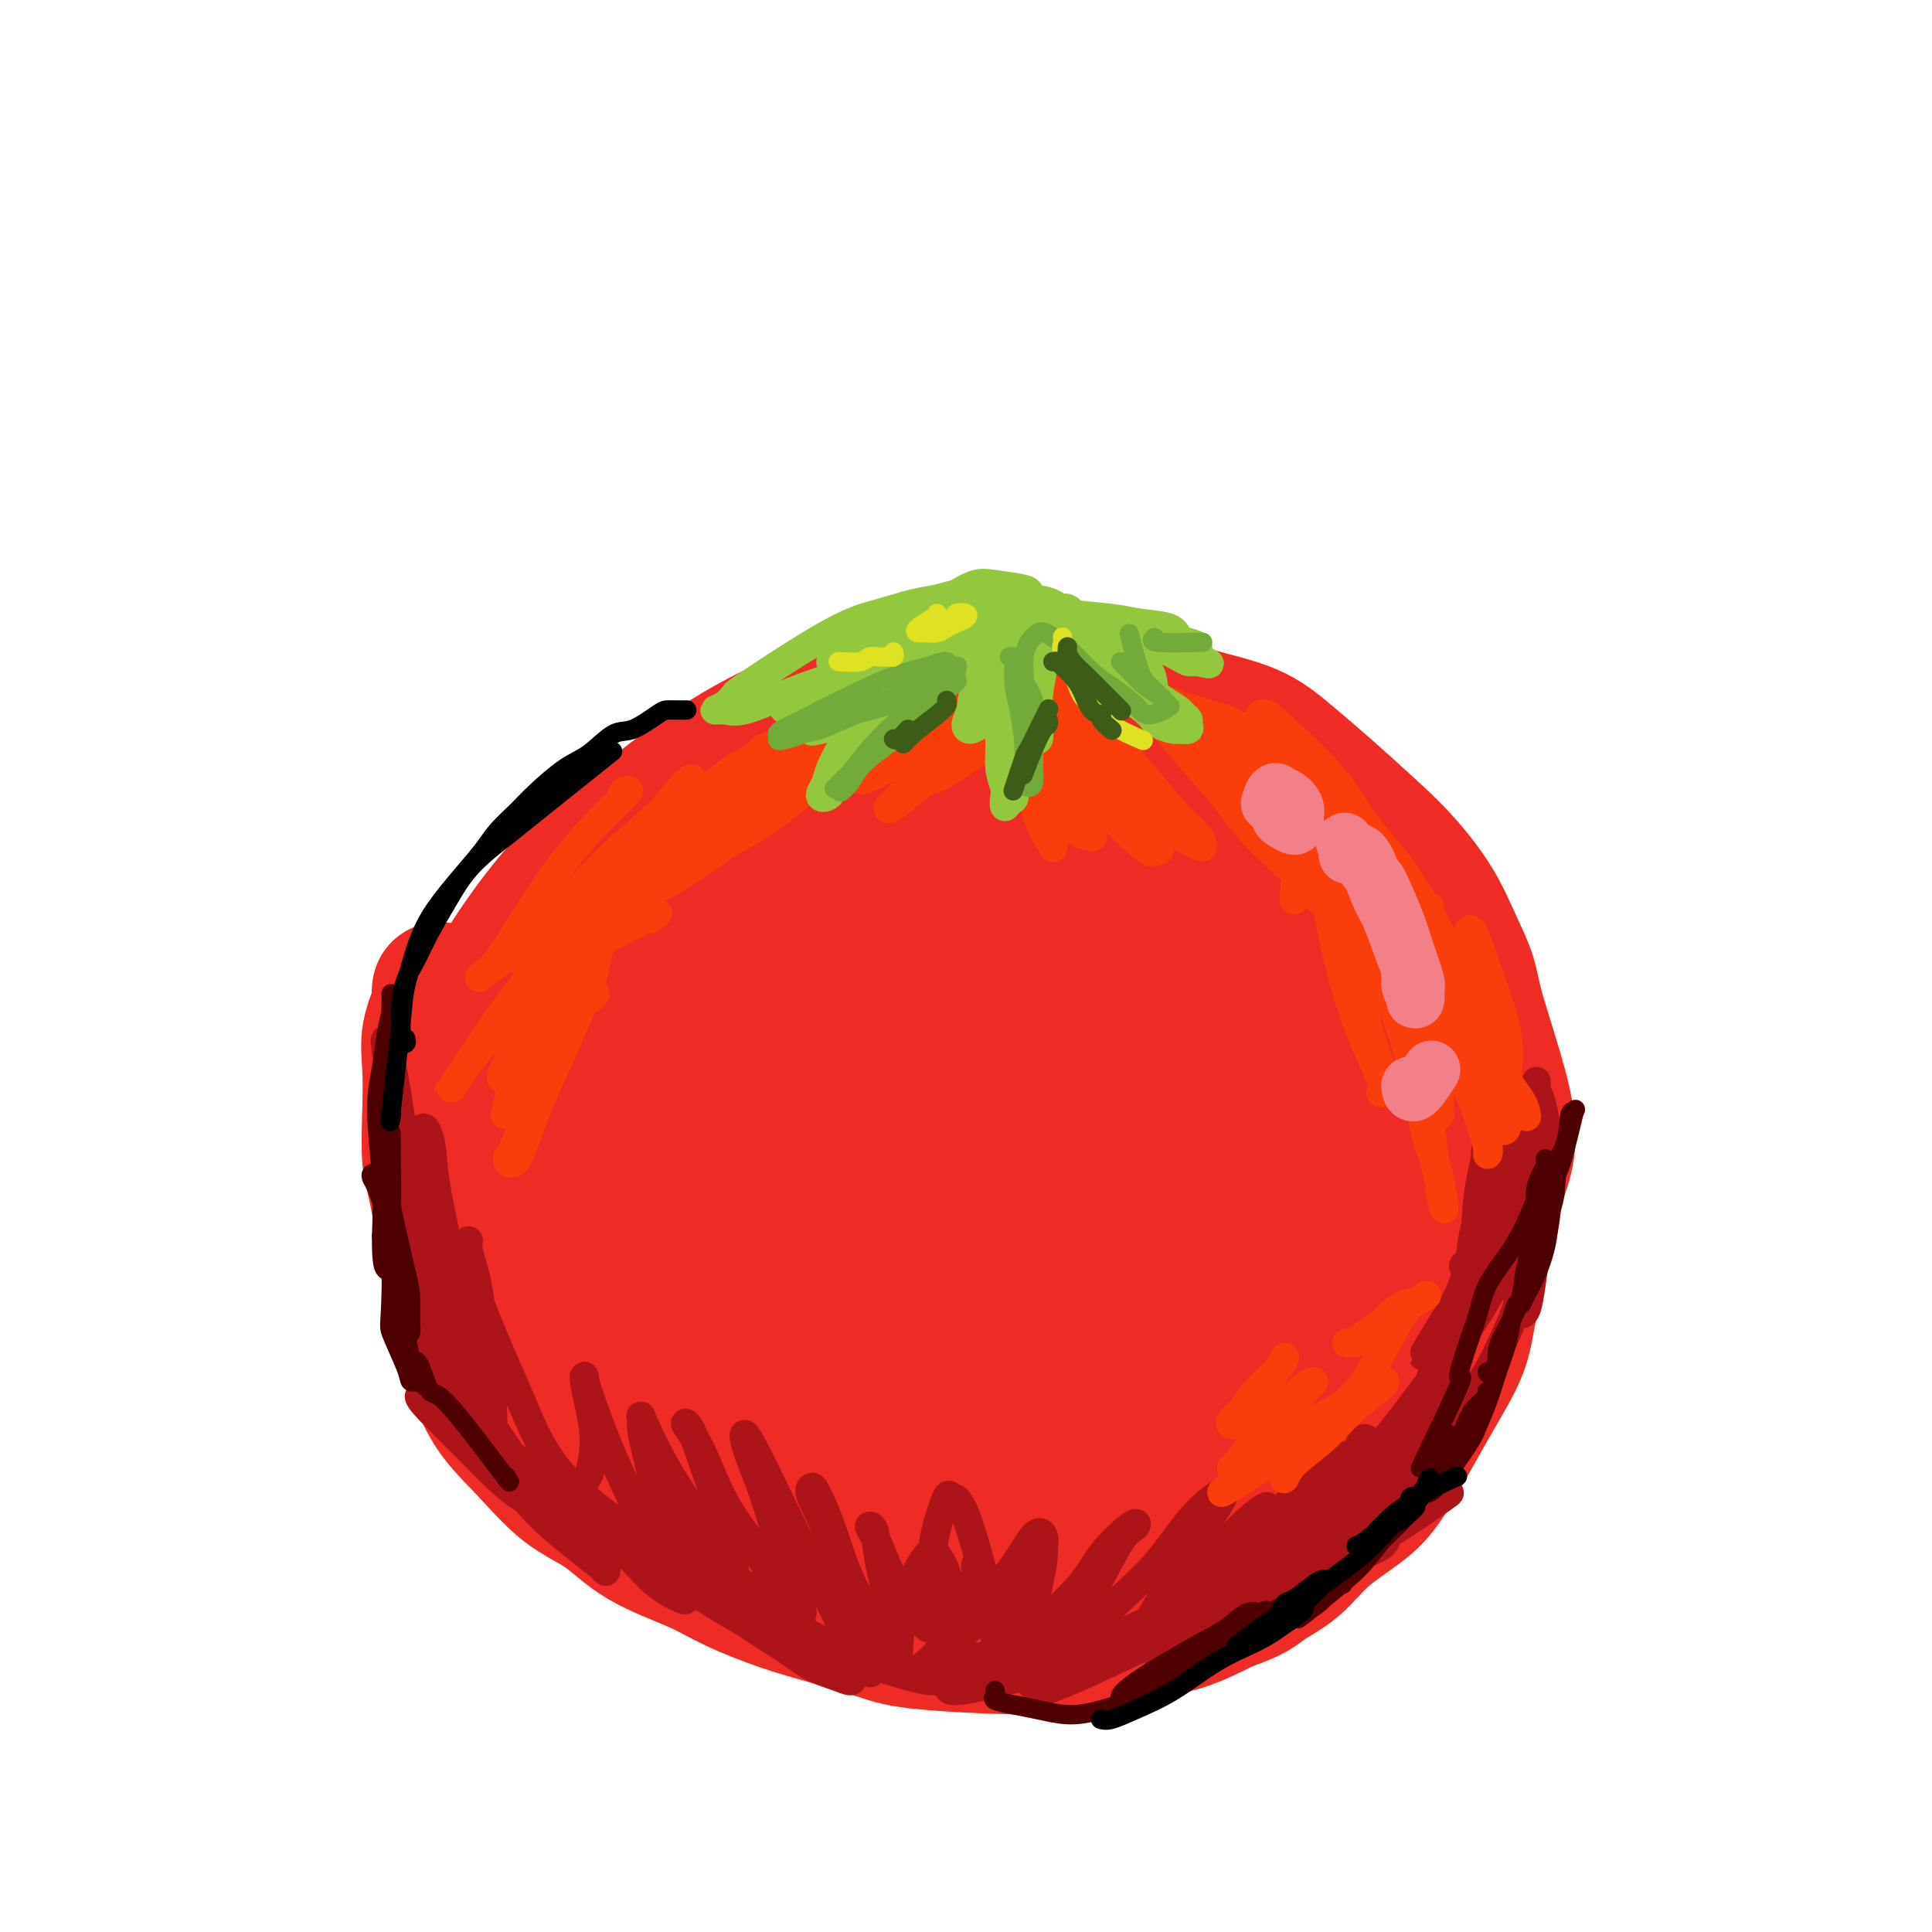 <svg viewBox='0 0 400 400' version='1.1' xmlns='http://www.w3.org/2000/svg' xmlns:xlink='http://www.w3.org/1999/xlink'><g fill='none' stroke='rgb(238,43,36)' stroke-width='28' stroke-linecap='round' stroke-linejoin='round'><path d='M91,205c0.016,-0.090 0.032,-0.180 0,0c-0.032,0.180 -0.114,0.630 0,1c0.114,0.370 0.422,0.661 0,2c-0.422,1.339 -1.573,3.725 -2,6c-0.427,2.275 -0.130,4.440 0,7c0.130,2.560 0.092,5.514 0,9c-0.092,3.486 -0.239,7.504 0,10c0.239,2.496 0.865,3.469 2,10c1.135,6.531 2.779,18.620 4,25c1.221,6.380 2.019,7.050 3,9c0.981,1.950 2.147,5.178 4,8c1.853,2.822 4.395,5.237 7,8c2.605,2.763 5.273,5.873 8,8c2.727,2.127 5.513,3.273 8,5c2.487,1.727 4.674,4.037 8,6c3.326,1.963 7.792,3.579 11,5c3.208,1.421 5.157,2.646 8,4c2.843,1.354 6.579,2.836 10,4c3.421,1.164 6.529,2.008 10,3c3.471,0.992 7.307,2.130 10,3c2.693,0.870 4.243,1.472 10,2c5.757,0.528 15.719,0.981 22,1c6.281,0.019 8.879,-0.397 12,-1c3.121,-0.603 6.763,-1.393 10,-2c3.237,-0.607 6.068,-1.031 9,-2c2.932,-0.969 5.966,-2.485 9,-4'/><path d='M254,332c5.847,-1.977 6.465,-2.919 8,-4c1.535,-1.081 3.987,-2.301 6,-4c2.013,-1.699 3.586,-3.877 6,-6c2.414,-2.123 5.668,-4.192 8,-6c2.332,-1.808 3.741,-3.354 6,-7c2.259,-3.646 5.368,-9.393 8,-14c2.632,-4.607 4.788,-8.075 6,-11c1.212,-2.925 1.481,-5.307 2,-8c0.519,-2.693 1.289,-5.696 2,-9c0.711,-3.304 1.364,-6.907 2,-10c0.636,-3.093 1.255,-5.676 2,-8c0.745,-2.324 1.617,-4.390 2,-7c0.383,-2.610 0.278,-5.763 -1,-11c-1.278,-5.237 -3.730,-12.559 -5,-17c-1.270,-4.441 -1.360,-6.000 -2,-8c-0.640,-2.000 -1.832,-4.442 -3,-7c-1.168,-2.558 -2.313,-5.232 -4,-8c-1.687,-2.768 -3.918,-5.630 -6,-8c-2.082,-2.370 -4.017,-4.248 -7,-7c-2.983,-2.752 -7.015,-6.377 -10,-9c-2.985,-2.623 -4.922,-4.244 -7,-6c-2.078,-1.756 -4.295,-3.647 -7,-5c-2.705,-1.353 -5.897,-2.166 -9,-3c-3.103,-0.834 -6.116,-1.687 -10,-2c-3.884,-0.313 -8.639,-0.084 -13,0c-4.361,0.084 -8.328,0.023 -12,0c-3.672,-0.023 -7.049,-0.006 -10,0c-2.951,0.006 -5.475,0.003 -8,0'/><path d='M198,147c-7.972,-0.035 -6.401,-0.122 -8,0c-1.599,0.122 -6.368,0.454 -10,1c-3.632,0.546 -6.128,1.306 -9,2c-2.872,0.694 -6.119,1.322 -9,2c-2.881,0.678 -5.395,1.407 -8,3c-2.605,1.593 -5.301,4.052 -8,6c-2.699,1.948 -5.401,3.386 -8,5c-2.599,1.614 -5.096,3.405 -7,5c-1.904,1.595 -3.214,2.994 -6,6c-2.786,3.006 -7.049,7.617 -10,11c-2.951,3.383 -4.589,5.537 -6,8c-1.411,2.463 -2.596,5.236 -4,8c-1.404,2.764 -3.026,5.519 -4,8c-0.974,2.481 -1.300,4.687 -2,7c-0.700,2.313 -1.775,4.733 -2,8c-0.225,3.267 0.401,7.379 3,11c2.599,3.621 7.171,6.749 9,8c1.829,1.251 0.914,0.626 0,0'/><path d='M218,151c-0.217,-0.593 -0.433,-1.186 -1,-2c-0.567,-0.814 -1.483,-1.849 -3,-3c-1.517,-1.151 -3.634,-2.419 -5,-3c-1.366,-0.581 -1.982,-0.476 -7,0c-5.018,0.476 -14.439,1.323 -20,2c-5.561,0.677 -7.262,1.185 -10,2c-2.738,0.815 -6.511,1.937 -11,4c-4.489,2.063 -9.693,5.068 -14,8c-4.307,2.932 -7.717,5.793 -12,9c-4.283,3.207 -9.440,6.762 -14,11c-4.560,4.238 -8.522,9.160 -12,14c-3.478,4.840 -6.473,9.597 -9,15c-2.527,5.403 -4.588,11.450 -5,18c-0.412,6.550 0.823,13.603 4,21c3.177,7.397 8.296,15.138 15,22c6.704,6.862 14.993,12.844 23,17c8.007,4.156 15.730,6.487 23,8c7.270,1.513 14.085,2.208 20,2c5.915,-0.208 10.931,-1.319 16,-4c5.069,-2.681 10.192,-6.932 15,-13c4.808,-6.068 9.302,-13.951 12,-21c2.698,-7.049 3.601,-13.262 3,-21c-0.601,-7.738 -2.707,-16.999 -7,-26c-4.293,-9.001 -10.775,-17.741 -17,-24c-6.225,-6.259 -12.194,-10.039 -18,-12c-5.806,-1.961 -11.448,-2.105 -19,3c-7.552,5.105 -17.015,15.459 -23,26c-5.985,10.541 -8.493,21.271 -11,32'/><path d='M131,236c-1.247,9.524 1.134,17.334 3,24c1.866,6.666 3.216,12.187 14,11c10.784,-1.187 31.001,-9.082 42,-17c10.999,-7.918 12.779,-15.858 16,-24c3.221,-8.142 7.882,-16.487 10,-26c2.118,-9.513 1.694,-20.193 -1,-28c-2.694,-7.807 -7.656,-12.740 -15,-14c-7.344,-1.260 -17.069,1.153 -26,7c-8.931,5.847 -17.068,15.129 -23,25c-5.932,9.871 -9.659,20.330 -11,30c-1.341,9.670 -0.297,18.549 2,24c2.297,5.451 5.848,7.474 12,8c6.152,0.526 14.904,-0.445 22,-4c7.096,-3.555 12.537,-9.693 17,-16c4.463,-6.307 7.948,-12.785 10,-19c2.052,-6.215 2.673,-12.169 1,-18c-1.673,-5.831 -5.638,-11.538 -9,-17c-3.362,-5.462 -6.119,-10.677 -17,-5c-10.881,5.677 -29.885,22.246 -40,35c-10.115,12.754 -11.339,21.692 -12,29c-0.661,7.308 -0.757,12.987 1,17c1.757,4.013 5.366,6.362 13,4c7.634,-2.362 19.292,-9.435 27,-17c7.708,-7.565 11.466,-15.624 15,-23c3.534,-7.376 6.844,-14.070 8,-21c1.156,-6.930 0.157,-14.097 -3,-20c-3.157,-5.903 -8.474,-10.544 -14,-12c-5.526,-1.456 -11.263,0.272 -17,2'/><path d='M156,171c-7.217,3.907 -16.759,12.674 -23,22c-6.241,9.326 -9.181,19.212 -11,29c-1.819,9.788 -2.516,19.480 -1,28c1.516,8.520 5.246,15.869 10,21c4.754,5.131 10.534,8.043 17,9c6.466,0.957 13.619,-0.040 21,-3c7.381,-2.960 14.988,-7.884 21,-13c6.012,-5.116 10.427,-10.426 13,-17c2.573,-6.574 3.304,-14.412 1,-20c-2.304,-5.588 -7.645,-8.924 -14,-11c-6.355,-2.076 -13.726,-2.890 -20,-2c-6.274,0.890 -11.453,3.485 -16,8c-4.547,4.515 -8.463,10.949 -10,20c-1.537,9.051 -0.694,20.720 2,29c2.694,8.280 7.239,13.173 13,17c5.761,3.827 12.739,6.590 20,8c7.261,1.410 14.804,1.468 22,0c7.196,-1.468 14.045,-4.461 19,-8c4.955,-3.539 8.015,-7.622 10,-11c1.985,-3.378 2.894,-6.050 1,-10c-1.894,-3.950 -6.591,-9.176 -13,-13c-6.409,-3.824 -14.528,-6.244 -22,-7c-7.472,-0.756 -14.296,0.151 -20,3c-5.704,2.849 -10.289,7.638 -12,13c-1.711,5.362 -0.548,11.295 3,18c3.548,6.705 9.481,14.181 17,20c7.519,5.819 16.624,9.983 24,12c7.376,2.017 13.024,1.889 19,2c5.976,0.111 12.279,0.460 17,-3c4.721,-3.460 7.861,-10.730 11,-18'/><path d='M255,294c0.853,-3.846 -2.515,-4.461 -7,-7c-4.485,-2.539 -10.086,-7.003 -16,-9c-5.914,-1.997 -12.141,-1.526 -15,4c-2.859,5.526 -2.352,16.109 0,22c2.352,5.891 6.548,7.092 11,8c4.452,0.908 9.160,1.523 14,2c4.840,0.477 9.812,0.815 16,-2c6.188,-2.815 13.591,-8.785 18,-13c4.409,-4.215 5.823,-6.676 7,-11c1.177,-4.324 2.116,-10.513 2,-14c-0.116,-3.487 -1.288,-4.273 -2,-6c-0.712,-1.727 -0.963,-4.395 -3,-7c-2.037,-2.605 -5.858,-5.149 -11,-5c-5.142,0.149 -11.605,2.990 -17,8c-5.395,5.010 -9.722,12.190 -12,17c-2.278,4.810 -2.507,7.250 -2,10c0.507,2.750 1.751,5.809 4,8c2.249,2.191 5.502,3.513 9,3c3.498,-0.513 7.242,-2.862 11,-6c3.758,-3.138 7.530,-7.063 11,-12c3.470,-4.937 6.638,-10.884 9,-18c2.362,-7.116 3.920,-15.402 5,-23c1.080,-7.598 1.683,-14.507 1,-21c-0.683,-6.493 -2.652,-12.569 -5,-16c-2.348,-3.431 -5.074,-4.218 -11,-2c-5.926,2.218 -15.052,7.440 -22,14c-6.948,6.560 -11.717,14.459 -15,21c-3.283,6.541 -5.081,11.726 -5,16c0.081,4.274 2.040,7.637 4,11'/><path d='M234,266c2.043,2.144 5.150,2.002 9,0c3.850,-2.002 8.442,-5.866 12,-8c3.558,-2.134 6.081,-2.538 10,-15c3.919,-12.462 9.233,-36.982 10,-50c0.767,-13.018 -3.012,-14.532 -7,-17c-3.988,-2.468 -8.185,-5.889 -14,-6c-5.815,-0.111 -13.248,3.087 -20,9c-6.752,5.913 -12.823,14.539 -17,22c-4.177,7.461 -6.461,13.756 -7,19c-0.539,5.244 0.667,9.436 2,14c1.333,4.564 2.791,9.499 9,8c6.209,-1.499 17.167,-9.431 23,-16c5.833,-6.569 6.540,-11.776 8,-18c1.460,-6.224 3.675,-13.466 4,-20c0.325,-6.534 -1.238,-12.362 -4,-18c-2.762,-5.638 -6.724,-11.087 -13,-13c-6.276,-1.913 -14.866,-0.289 -23,3c-8.134,3.289 -15.810,8.245 -23,16c-7.190,7.755 -13.893,18.309 -19,28c-5.107,9.691 -8.617,18.520 -10,26c-1.383,7.480 -0.640,13.613 2,18c2.640,4.387 7.176,7.028 12,8c4.824,0.972 9.936,0.274 16,-2c6.064,-2.274 13.080,-6.123 18,-11c4.920,-4.877 7.744,-10.782 10,-16c2.256,-5.218 3.945,-9.749 4,-15c0.055,-5.251 -1.524,-11.221 -5,-17c-3.476,-5.779 -8.850,-11.365 -15,-14c-6.150,-2.635 -13.075,-2.317 -20,-2'/><path d='M186,179c-8.429,2.249 -19.501,8.871 -28,17c-8.499,8.129 -14.426,17.765 -19,28c-4.574,10.235 -7.794,21.069 -9,31c-1.206,9.931 -0.396,18.958 3,27c3.396,8.042 9.379,15.099 15,20c5.621,4.901 10.880,7.645 21,8c10.120,0.355 25.101,-1.678 37,-5c11.899,-3.322 20.716,-7.934 28,-13c7.284,-5.066 13.034,-10.585 18,-16c4.966,-5.415 9.146,-10.727 12,-16c2.854,-5.273 4.380,-10.508 4,-16c-0.380,-5.492 -2.666,-11.241 -6,-16c-3.334,-4.759 -7.716,-8.527 -16,-11c-8.284,-2.473 -20.471,-3.649 -31,-2c-10.529,1.649 -19.399,6.124 -27,14c-7.601,7.876 -13.932,19.153 -20,29c-6.068,9.847 -11.872,18.262 -8,30c3.872,11.738 17.421,26.798 29,32c11.579,5.202 21.187,0.546 31,-4c9.813,-4.546 19.829,-8.982 28,-14c8.171,-5.018 14.495,-10.618 20,-16c5.505,-5.382 10.190,-10.545 13,-16c2.810,-5.455 3.746,-11.203 3,-18c-0.746,-6.797 -3.174,-14.644 -8,-20c-4.826,-5.356 -12.050,-8.220 -20,-10c-7.950,-1.780 -16.626,-2.477 -26,0c-9.374,2.477 -19.447,8.128 -28,16c-8.553,7.872 -15.587,17.963 -19,26c-3.413,8.037 -3.207,14.018 -3,20'/><path d='M180,284c1.651,6.765 7.277,13.679 13,18c5.723,4.321 11.542,6.050 20,5c8.458,-1.050 19.556,-4.877 28,-9c8.444,-4.123 14.235,-8.541 19,-14c4.765,-5.459 8.505,-11.959 12,-18c3.495,-6.041 6.745,-11.622 8,-18c1.255,-6.378 0.516,-13.553 -2,-21c-2.516,-7.447 -6.808,-15.167 -16,-21c-9.192,-5.833 -23.285,-9.778 -35,-11c-11.715,-1.222 -21.054,0.280 -31,5c-9.946,4.720 -20.500,12.656 -29,22c-8.500,9.344 -14.948,20.094 -19,30c-4.052,9.906 -5.710,18.969 -4,25c1.710,6.031 6.788,9.032 13,11c6.212,1.968 13.558,2.904 25,0c11.442,-2.904 26.981,-9.648 38,-16c11.019,-6.352 17.518,-12.311 23,-18c5.482,-5.689 9.946,-11.107 13,-16c3.054,-4.893 4.699,-9.260 4,-14c-0.699,-4.740 -3.740,-9.854 -8,-14c-4.260,-4.146 -9.737,-7.323 -19,-9c-9.263,-1.677 -22.312,-1.852 -33,1c-10.688,2.852 -19.016,8.732 -27,16c-7.984,7.268 -15.623,15.925 -21,24c-5.377,8.075 -8.493,15.570 -10,22c-1.507,6.430 -1.404,11.796 0,16c1.404,4.204 4.109,7.247 8,9c3.891,1.753 8.969,2.215 14,1c5.031,-1.215 10.016,-4.108 15,-7'/><path d='M179,283c4.642,-3.069 8.747,-7.240 12,-11c3.253,-3.760 5.654,-7.109 7,-10c1.346,-2.891 1.638,-5.324 2,-8c0.362,-2.676 0.794,-5.593 -7,-5c-7.794,0.593 -23.815,4.698 -33,9c-9.185,4.302 -11.534,8.803 -12,15c-0.466,6.197 0.951,14.092 2,17c1.049,2.908 1.728,0.831 2,0c0.272,-0.831 0.136,-0.415 0,0'/></g>
<g fill='none' stroke='rgb(173,20,25)' stroke-width='6' stroke-linecap='round' stroke-linejoin='round'><path d='M88,284c0.347,0.481 0.695,0.963 1,2c0.305,1.037 0.569,2.631 2,5c1.431,2.369 4.029,5.513 6,8c1.971,2.487 3.313,4.317 5,6c1.687,1.683 3.718,3.219 5,4c1.282,0.781 1.816,0.807 2,1c0.184,0.193 0.018,0.554 -1,0c-1.018,-0.554 -2.886,-2.023 -5,-4c-2.114,-1.977 -4.472,-4.464 -7,-7c-2.528,-2.536 -5.227,-5.122 -7,-7c-1.773,-1.878 -2.621,-3.047 -2,-3c0.621,0.047 2.710,1.312 5,3c2.290,1.688 4.781,3.800 7,6c2.219,2.200 4.167,4.487 6,6c1.833,1.513 3.551,2.252 5,3c1.449,0.748 2.630,1.507 3,2c0.370,0.493 -0.070,0.722 0,1c0.070,0.278 0.650,0.607 0,0c-0.650,-0.607 -2.529,-2.148 -4,-4c-1.471,-1.852 -2.535,-4.014 -4,-6c-1.465,-1.986 -3.332,-3.797 -5,-6c-1.668,-2.203 -3.138,-4.797 -3,-5c0.138,-0.203 1.883,1.984 4,5c2.117,3.016 4.605,6.862 7,10c2.395,3.138 4.698,5.569 7,8'/><path d='M115,312c3.893,5.138 4.625,6.485 6,8c1.375,1.515 3.393,3.200 4,4c0.607,0.800 -0.197,0.715 0,1c0.197,0.285 1.395,0.939 -1,-1c-2.395,-1.939 -8.382,-6.472 -12,-10c-3.618,-3.528 -4.865,-6.050 -6,-8c-1.135,-1.950 -2.158,-3.327 -2,-4c0.158,-0.673 1.497,-0.641 3,0c1.503,0.641 3.171,1.891 6,4c2.829,2.109 6.821,5.076 10,8c3.179,2.924 5.546,5.805 8,8c2.454,2.195 4.996,3.705 7,5c2.004,1.295 3.469,2.374 4,3c0.531,0.626 0.129,0.797 0,1c-0.129,0.203 0.014,0.436 -1,0c-1.014,-0.436 -3.185,-1.540 -5,-3c-1.815,-1.460 -3.274,-3.274 -7,-7c-3.726,-3.726 -9.719,-9.364 -12,-12c-2.281,-2.636 -0.851,-2.271 0,-2c0.851,0.271 1.122,0.449 3,2c1.878,1.551 5.364,4.476 9,7c3.636,2.524 7.421,4.647 11,7c3.579,2.353 6.953,4.935 10,7c3.047,2.065 5.767,3.614 8,5c2.233,1.386 3.980,2.609 5,3c1.020,0.391 1.313,-0.048 1,0c-0.313,0.048 -1.232,0.585 -3,0c-1.768,-0.585 -4.384,-2.293 -7,-4'/><path d='M154,334c-2.827,-2.272 -5.394,-5.952 -8,-9c-2.606,-3.048 -5.250,-5.465 -7,-7c-1.750,-1.535 -2.607,-2.187 -3,-3c-0.393,-0.813 -0.324,-1.788 1,-1c1.324,0.788 3.901,3.340 7,6c3.099,2.660 6.719,5.430 10,8c3.281,2.570 6.224,4.940 9,7c2.776,2.060 5.385,3.811 7,5c1.615,1.189 2.238,1.818 3,2c0.762,0.182 1.665,-0.082 2,0c0.335,0.082 0.102,0.510 -1,0c-1.102,-0.510 -3.072,-1.957 -5,-3c-1.928,-1.043 -3.814,-1.681 -9,-5c-5.186,-3.319 -13.671,-9.319 -18,-12c-4.329,-2.681 -4.501,-2.041 -5,-2c-0.499,0.041 -1.324,-0.515 -1,0c0.324,0.515 1.798,2.102 5,5c3.202,2.898 8.133,7.106 12,10c3.867,2.894 6.671,4.472 9,6c2.329,1.528 4.184,3.006 6,4c1.816,0.994 3.593,1.506 5,2c1.407,0.494 2.444,0.971 3,1c0.556,0.029 0.631,-0.391 0,-1c-0.631,-0.609 -1.966,-1.408 -4,-3c-2.034,-1.592 -4.766,-3.979 -8,-6c-3.234,-2.021 -6.972,-3.677 -10,-5c-3.028,-1.323 -5.348,-2.313 -7,-3c-1.652,-0.687 -2.637,-1.069 -3,-1c-0.363,0.069 -0.104,0.591 2,2c2.104,1.409 6.052,3.704 10,6'/><path d='M156,337c4.110,2.005 8.384,3.019 12,4c3.616,0.981 6.573,1.930 10,3c3.427,1.070 7.322,2.260 10,3c2.678,0.740 4.139,1.031 6,1c1.861,-0.031 4.123,-0.385 6,-1c1.877,-0.615 3.368,-1.493 4,-2c0.632,-0.507 0.404,-0.644 0,-1c-0.404,-0.356 -0.984,-0.931 -2,-1c-1.016,-0.069 -2.469,0.369 -4,1c-1.531,0.631 -3.139,1.457 -4,2c-0.861,0.543 -0.976,0.805 -1,1c-0.024,0.195 0.043,0.323 2,0c1.957,-0.323 5.803,-1.096 9,-2c3.197,-0.904 5.744,-1.940 8,-3c2.256,-1.060 4.220,-2.143 6,-3c1.780,-0.857 3.375,-1.489 4,-2c0.625,-0.511 0.280,-0.902 0,-1c-0.280,-0.098 -0.496,0.097 -3,1c-2.504,0.903 -7.295,2.514 -11,4c-3.705,1.486 -6.323,2.849 -8,4c-1.677,1.151 -2.411,2.091 -3,3c-0.589,0.909 -1.032,1.787 0,2c1.032,0.213 3.541,-0.237 7,-1c3.459,-0.763 7.869,-1.837 12,-3c4.131,-1.163 7.983,-2.414 12,-4c4.017,-1.586 8.201,-3.508 11,-5c2.799,-1.492 4.215,-2.556 5,-3c0.785,-0.444 0.939,-0.270 0,0c-0.939,0.270 -2.969,0.635 -5,1'/><path d='M239,335c-5.572,2.491 -17.001,8.220 -22,11c-4.999,2.780 -3.567,2.612 -3,3c0.567,0.388 0.271,1.332 2,1c1.729,-0.332 5.483,-1.940 10,-4c4.517,-2.060 9.795,-4.572 15,-7c5.205,-2.428 10.335,-4.771 15,-7c4.665,-2.229 8.865,-4.345 12,-6c3.135,-1.655 5.205,-2.851 4,-2c-1.205,0.851 -5.685,3.748 -10,6c-4.315,2.252 -8.466,3.859 -12,6c-3.534,2.141 -6.450,4.817 -8,6c-1.550,1.183 -1.732,0.875 -2,1c-0.268,0.125 -0.622,0.683 2,0c2.622,-0.683 8.220,-2.608 13,-5c4.780,-2.392 8.740,-5.250 13,-8c4.260,-2.750 8.818,-5.390 12,-7c3.182,-1.610 4.988,-2.188 6,-3c1.012,-0.812 1.231,-1.857 1,-2c-0.231,-0.143 -0.913,0.616 -4,3c-3.087,2.384 -8.579,6.394 -13,9c-4.421,2.606 -7.770,3.808 -10,5c-2.230,1.192 -3.342,2.375 -4,3c-0.658,0.625 -0.864,0.694 0,0c0.864,-0.694 2.798,-2.150 6,-4c3.202,-1.850 7.673,-4.094 12,-7c4.327,-2.906 8.511,-6.475 12,-9c3.489,-2.525 6.283,-4.007 8,-5c1.717,-0.993 2.359,-1.496 3,-2'/><path d='M297,311c6.261,-4.051 1.413,-0.679 -1,1c-2.413,1.679 -2.392,1.665 -6,4c-3.608,2.335 -10.845,7.019 -14,9c-3.155,1.981 -2.227,1.258 -1,0c1.227,-1.258 2.752,-3.050 5,-5c2.248,-1.950 5.218,-4.057 8,-7c2.782,-2.943 5.375,-6.724 8,-10c2.625,-3.276 5.282,-6.049 7,-8c1.718,-1.951 2.496,-3.080 3,-4c0.504,-0.920 0.735,-1.630 0,-1c-0.735,0.630 -2.436,2.600 -4,4c-1.564,1.400 -2.993,2.230 -4,3c-1.007,0.770 -1.593,1.481 -2,2c-0.407,0.519 -0.635,0.847 0,0c0.635,-0.847 2.132,-2.868 4,-5c1.868,-2.132 4.107,-4.375 6,-7c1.893,-2.625 3.440,-5.634 5,-9c1.560,-3.366 3.133,-7.090 4,-10c0.867,-2.910 1.027,-5.006 1,-6c-0.027,-0.994 -0.242,-0.887 0,-1c0.242,-0.113 0.940,-0.447 1,0c0.060,0.447 -0.517,1.675 -1,3c-0.483,1.325 -0.873,2.748 -1,4c-0.127,1.252 0.007,2.333 0,3c-0.007,0.667 -0.157,0.921 0,1c0.157,0.079 0.619,-0.017 1,-1c0.381,-0.983 0.680,-2.852 1,-5c0.320,-2.148 0.660,-4.574 1,-7'/><path d='M318,259c0.464,-3.617 0.124,-6.659 0,-9c-0.124,-2.341 -0.033,-3.982 0,-6c0.033,-2.018 0.010,-4.414 0,-5c-0.010,-0.586 -0.005,0.638 0,2c0.005,1.362 0.009,2.862 0,5c-0.009,2.138 -0.031,4.913 0,7c0.031,2.087 0.114,3.487 0,5c-0.114,1.513 -0.426,3.139 0,2c0.426,-1.139 1.589,-5.042 2,-8c0.411,-2.958 0.068,-4.971 0,-8c-0.068,-3.029 0.138,-7.073 0,-10c-0.138,-2.927 -0.619,-4.737 -1,-6c-0.381,-1.263 -0.660,-1.979 -1,-2c-0.340,-0.021 -0.740,0.653 -1,2c-0.260,1.347 -0.381,3.366 -1,6c-0.619,2.634 -1.735,5.882 -2,9c-0.265,3.118 0.321,6.106 0,9c-0.321,2.894 -1.550,5.693 -2,8c-0.450,2.307 -0.120,4.121 0,5c0.120,0.879 0.031,0.822 0,1c-0.031,0.178 -0.005,0.593 0,0c0.005,-0.593 -0.010,-2.192 0,-3c0.010,-0.808 0.045,-0.826 0,-1c-0.045,-0.174 -0.171,-0.505 -1,1c-0.829,1.505 -2.360,4.845 -5,9c-2.640,4.155 -6.388,9.124 -10,14c-3.612,4.876 -7.088,9.659 -11,14c-3.912,4.341 -8.261,8.240 -11,11c-2.739,2.760 -3.870,4.380 -5,6'/><path d='M269,317c-6.857,9.290 -2.500,5.015 -1,4c1.500,-1.015 0.144,1.232 0,2c-0.144,0.768 0.923,0.059 2,-1c1.077,-1.059 2.162,-2.468 4,-4c1.838,-1.532 4.429,-3.188 7,-6c2.571,-2.812 5.122,-6.781 7,-10c1.878,-3.219 3.083,-5.688 4,-7c0.917,-1.312 1.547,-1.467 1,-1c-0.547,0.467 -2.269,1.557 -5,4c-2.731,2.443 -6.469,6.240 -10,10c-3.531,3.760 -6.855,7.482 -10,11c-3.145,3.518 -6.113,6.833 -8,9c-1.887,2.167 -2.694,3.186 -3,4c-0.306,0.814 -0.110,1.424 2,0c2.110,-1.424 6.133,-4.882 10,-8c3.867,-3.118 7.579,-5.895 11,-9c3.421,-3.105 6.551,-6.538 9,-9c2.449,-2.462 4.215,-3.953 5,-5c0.785,-1.047 0.588,-1.649 0,-1c-0.588,0.649 -1.567,2.548 -4,5c-2.433,2.452 -6.319,5.457 -10,8c-3.681,2.543 -7.156,4.622 -10,7c-2.844,2.378 -5.058,5.053 -7,7c-1.942,1.947 -3.611,3.165 -1,1c2.611,-2.165 9.501,-7.713 14,-12c4.499,-4.287 6.608,-7.314 10,-12c3.392,-4.686 8.067,-11.031 11,-16c2.933,-4.969 4.124,-8.563 5,-11c0.876,-2.437 1.438,-3.719 2,-5'/><path d='M304,272c2.528,-5.132 -0.152,-1.964 -2,0c-1.848,1.964 -2.865,2.722 -4,4c-1.135,1.278 -2.388,3.077 -3,4c-0.612,0.923 -0.582,0.972 0,0c0.582,-0.972 1.717,-2.963 3,-5c1.283,-2.037 2.716,-4.121 4,-7c1.284,-2.879 2.421,-6.555 3,-10c0.579,-3.445 0.602,-6.659 1,-10c0.398,-3.341 1.171,-6.810 2,-10c0.829,-3.190 1.712,-6.100 2,-8c0.288,-1.900 -0.021,-2.790 0,-3c0.021,-0.210 0.371,0.260 0,2c-0.371,1.740 -1.464,4.749 -2,8c-0.536,3.251 -0.517,6.742 -1,10c-0.483,3.258 -1.468,6.282 -2,9c-0.532,2.718 -0.610,5.129 -1,6c-0.390,0.871 -1.092,0.201 -1,0c0.092,-0.201 0.977,0.067 2,-2c1.023,-2.067 2.185,-6.469 3,-10c0.815,-3.531 1.285,-6.192 2,-10c0.715,-3.808 1.677,-8.761 2,-12c0.323,-3.239 0.007,-4.762 0,-6c-0.007,-1.238 0.295,-2.192 0,-2c-0.295,0.192 -1.186,1.529 -2,4c-0.814,2.471 -1.550,6.077 -2,10c-0.450,3.923 -0.616,8.165 -1,12c-0.384,3.835 -0.988,7.263 -1,10c-0.012,2.737 0.568,4.782 1,6c0.432,1.218 0.716,1.609 1,2'/><path d='M308,264c0.234,4.368 0.819,0.286 2,-3c1.181,-3.286 2.959,-5.778 4,-9c1.041,-3.222 1.346,-7.175 2,-11c0.654,-3.825 1.656,-7.521 2,-10c0.344,-2.479 0.028,-3.741 0,-5c-0.028,-1.259 0.231,-2.517 0,-2c-0.231,0.517 -0.951,2.807 -2,6c-1.049,3.193 -2.428,7.289 -4,12c-1.572,4.711 -3.339,10.039 -5,15c-1.661,4.961 -3.218,9.557 -5,14c-1.782,4.443 -3.791,8.732 -5,12c-1.209,3.268 -1.619,5.513 -3,8c-1.381,2.487 -3.732,5.216 -4,7c-0.268,1.784 1.547,2.622 -2,4c-3.547,1.378 -12.455,3.294 -16,4c-3.545,0.706 -1.727,0.202 -1,0c0.727,-0.202 0.364,-0.101 0,0'/><path d='M101,292c-0.351,0.013 -0.703,0.026 -1,0c-0.297,-0.026 -0.541,-0.090 -1,0c-0.459,0.090 -1.134,0.335 -2,0c-0.866,-0.335 -1.923,-1.252 -3,-2c-1.077,-0.748 -2.174,-1.329 -3,-3c-0.826,-1.671 -1.381,-4.433 -2,-7c-0.619,-2.567 -1.300,-4.939 -2,-10c-0.700,-5.061 -1.418,-12.811 -2,-18c-0.582,-5.189 -1.030,-7.816 -2,-14c-0.970,-6.184 -2.464,-15.925 -3,-20c-0.536,-4.075 -0.115,-2.483 0,-2c0.115,0.483 -0.075,-0.143 0,0c0.075,0.143 0.414,1.054 1,4c0.586,2.946 1.418,7.925 2,12c0.582,4.075 0.915,7.245 2,12c1.085,4.755 2.921,11.093 4,16c1.079,4.907 1.400,8.382 2,12c0.600,3.618 1.479,7.378 2,10c0.521,2.622 0.684,4.106 1,5c0.316,0.894 0.786,1.196 1,1c0.214,-0.196 0.174,-0.892 0,-3c-0.174,-2.108 -0.481,-5.628 -1,-9c-0.519,-3.372 -1.250,-6.597 -2,-10c-0.750,-3.403 -1.521,-6.984 -2,-10c-0.479,-3.016 -0.667,-5.466 -1,-7c-0.333,-1.534 -0.809,-2.153 -1,-1c-0.191,1.153 -0.095,4.076 0,7'/><path d='M88,255c1.293,6.827 5.026,20.893 7,28c1.974,7.107 2.189,7.253 3,8c0.811,0.747 2.220,2.093 3,3c0.780,0.907 0.933,1.374 1,1c0.067,-0.374 0.049,-1.589 0,-3c-0.049,-1.411 -0.130,-3.019 -1,-6c-0.870,-2.981 -2.528,-7.336 -4,-12c-1.472,-4.664 -2.756,-9.636 -4,-15c-1.244,-5.364 -2.448,-11.121 -3,-15c-0.552,-3.879 -0.454,-5.881 -1,-8c-0.546,-2.119 -1.737,-4.356 -2,0c-0.263,4.356 0.403,15.305 1,22c0.597,6.695 1.124,9.137 2,13c0.876,3.863 2.101,9.146 3,13c0.899,3.854 1.471,6.278 2,8c0.529,1.722 1.016,2.743 2,3c0.984,0.257 2.466,-0.248 3,-1c0.534,-0.752 0.119,-1.749 0,-4c-0.119,-2.251 0.056,-5.756 0,-10c-0.056,-4.244 -0.345,-9.226 -1,-13c-0.655,-3.774 -1.677,-6.338 -2,-8c-0.323,-1.662 0.054,-2.422 0,-2c-0.054,0.422 -0.538,2.024 0,5c0.538,2.976 2.097,7.325 4,12c1.903,4.675 4.148,9.675 6,14c1.852,4.325 3.311,7.974 5,11c1.689,3.026 3.609,5.430 5,7c1.391,1.570 2.255,2.306 3,2c0.745,-0.306 1.373,-1.653 2,-3'/><path d='M122,305c0.580,-1.700 1.031,-4.452 1,-7c-0.031,-2.548 -0.543,-4.894 -1,-7c-0.457,-2.106 -0.859,-3.974 -1,-5c-0.141,-1.026 -0.021,-1.212 0,-1c0.021,0.212 -0.055,0.822 1,4c1.055,3.178 3.243,8.926 5,13c1.757,4.074 3.084,6.476 4,9c0.916,2.524 1.422,5.170 2,7c0.578,1.830 1.229,2.844 2,3c0.771,0.156 1.661,-0.544 2,-1c0.339,-0.456 0.126,-0.666 0,-2c-0.126,-1.334 -0.164,-3.792 -1,-8c-0.836,-4.208 -2.471,-10.167 -3,-13c-0.529,-2.833 0.048,-2.541 0,-3c-0.048,-0.459 -0.719,-1.667 0,0c0.719,1.667 2.830,6.211 5,10c2.170,3.789 4.401,6.823 6,10c1.599,3.177 2.568,6.495 4,9c1.432,2.505 3.328,4.196 4,5c0.672,0.804 0.122,0.720 0,0c-0.122,-0.720 0.186,-2.076 0,-4c-0.186,-1.924 -0.865,-4.415 -2,-8c-1.135,-3.585 -2.725,-8.265 -4,-12c-1.275,-3.735 -2.236,-6.526 -3,-8c-0.764,-1.474 -1.332,-1.630 -1,-1c0.332,0.630 1.563,2.045 3,5c1.437,2.955 3.079,7.449 5,11c1.921,3.551 4.120,6.157 6,9c1.880,2.843 3.440,5.921 5,9'/><path d='M161,329c3.336,6.215 2.675,5.252 3,5c0.325,-0.252 1.637,0.208 2,0c0.363,-0.208 -0.221,-1.083 -1,-3c-0.779,-1.917 -1.751,-4.876 -3,-9c-1.249,-4.124 -2.775,-9.412 -4,-13c-1.225,-3.588 -2.148,-5.475 -3,-8c-0.852,-2.525 -1.632,-5.689 0,-3c1.632,2.689 5.677,11.230 9,18c3.323,6.770 5.926,11.770 8,16c2.074,4.230 3.620,7.690 5,10c1.380,2.310 2.593,3.468 3,4c0.407,0.532 0.007,0.437 0,0c-0.007,-0.437 0.380,-1.217 0,-3c-0.380,-1.783 -1.526,-4.570 -3,-9c-1.474,-4.430 -3.276,-10.504 -5,-15c-1.724,-4.496 -3.369,-7.413 -4,-9c-0.631,-1.587 -0.247,-1.842 0,-2c0.247,-0.158 0.356,-0.217 1,1c0.644,1.217 1.821,3.710 3,7c1.179,3.290 2.359,7.375 4,11c1.641,3.625 3.744,6.788 5,9c1.256,2.212 1.664,3.472 2,4c0.336,0.528 0.599,0.324 1,0c0.401,-0.324 0.940,-0.767 1,-2c0.060,-1.233 -0.361,-3.256 -1,-6c-0.639,-2.744 -1.497,-6.208 -2,-9c-0.503,-2.792 -0.650,-4.913 -1,-6c-0.350,-1.087 -0.902,-1.139 -1,-1c-0.098,0.139 0.258,0.468 1,2c0.742,1.532 1.871,4.266 3,7'/><path d='M184,325c1.282,2.674 2.989,5.359 4,7c1.011,1.641 1.328,2.237 2,3c0.672,0.763 1.699,1.694 2,2c0.301,0.306 -0.122,-0.014 0,-1c0.122,-0.986 0.791,-2.638 1,-5c0.209,-2.362 -0.043,-5.433 0,-8c0.043,-2.567 0.380,-4.630 1,-7c0.620,-2.370 1.525,-5.047 2,-6c0.475,-0.953 0.522,-0.182 1,0c0.478,0.182 1.386,-0.224 3,4c1.614,4.224 3.934,13.077 5,18c1.066,4.923 0.880,5.917 1,7c0.120,1.083 0.547,2.256 1,3c0.453,0.744 0.933,1.059 1,1c0.067,-0.059 -0.280,-0.490 0,-2c0.280,-1.510 1.186,-4.097 2,-7c0.814,-2.903 1.536,-6.122 2,-8c0.464,-1.878 0.672,-2.414 1,-3c0.328,-0.586 0.778,-1.220 1,-1c0.222,0.220 0.216,1.295 0,3c-0.216,1.705 -0.640,4.039 -1,6c-0.360,1.961 -0.654,3.548 -1,5c-0.346,1.452 -0.743,2.769 -1,3c-0.257,0.231 -0.373,-0.623 0,-1c0.373,-0.377 1.234,-0.276 2,-2c0.766,-1.724 1.437,-5.272 2,-8c0.563,-2.728 1.018,-4.637 1,-6c-0.018,-1.363 -0.509,-2.182 -1,-3'/><path d='M215,319c-0.292,-1.901 -2.023,1.846 -4,5c-1.977,3.154 -4.200,5.714 -6,8c-1.800,2.286 -3.176,4.299 -4,5c-0.824,0.701 -1.096,0.090 -1,-1c0.096,-1.090 0.559,-2.660 1,-4c0.441,-1.340 0.861,-2.452 1,-4c0.139,-1.548 -0.004,-3.533 0,-4c0.004,-0.467 0.155,0.583 0,2c-0.155,1.417 -0.616,3.200 -1,5c-0.384,1.800 -0.690,3.617 -1,5c-0.310,1.383 -0.622,2.332 -1,3c-0.378,0.668 -0.821,1.053 -1,1c-0.179,-0.053 -0.093,-0.546 0,-1c0.093,-0.454 0.192,-0.869 0,-2c-0.192,-1.131 -0.677,-2.979 -1,-5c-0.323,-2.021 -0.484,-4.216 -1,-6c-0.516,-1.784 -1.387,-3.157 -2,-4c-0.613,-0.843 -0.969,-1.155 -2,0c-1.031,1.155 -2.737,3.776 -4,8c-1.263,4.224 -2.082,10.049 -2,13c0.082,2.951 1.067,3.026 2,3c0.933,-0.026 1.814,-0.155 3,-1c1.186,-0.845 2.675,-2.407 5,-5c2.325,-2.593 5.485,-6.217 8,-9c2.515,-2.783 4.386,-4.725 6,-7c1.614,-2.275 2.973,-4.882 4,-6c1.027,-1.118 1.722,-0.748 2,0c0.278,0.748 0.139,1.874 0,3'/><path d='M216,321c-0.101,2.076 -1.353,5.765 -3,9c-1.647,3.235 -3.689,6.015 -5,8c-1.311,1.985 -1.890,3.174 -2,4c-0.110,0.826 0.251,1.289 0,2c-0.251,0.711 -1.113,1.672 2,-1c3.113,-2.672 10.200,-8.975 14,-13c3.800,-4.025 4.314,-5.772 6,-8c1.686,-2.228 4.546,-4.938 6,-6c1.454,-1.062 1.503,-0.477 1,0c-0.503,0.477 -1.559,0.846 -3,3c-1.441,2.154 -3.268,6.092 -5,9c-1.732,2.908 -3.370,4.784 -5,7c-1.630,2.216 -3.253,4.771 -4,6c-0.747,1.229 -0.618,1.131 0,1c0.618,-0.131 1.726,-0.297 4,-2c2.274,-1.703 5.716,-4.945 9,-8c3.284,-3.055 6.411,-5.925 9,-9c2.589,-3.075 4.640,-6.356 7,-9c2.360,-2.644 5.028,-4.653 6,-5c0.972,-0.347 0.247,0.966 -1,3c-1.247,2.034 -3.015,4.788 -5,8c-1.985,3.212 -4.185,6.883 -6,10c-1.815,3.117 -3.243,5.681 -4,7c-0.757,1.319 -0.841,1.395 -1,2c-0.159,0.605 -0.393,1.739 1,1c1.393,-0.739 4.414,-3.353 7,-6c2.586,-2.647 4.739,-5.328 7,-8c2.261,-2.672 4.631,-5.336 7,-8'/><path d='M258,318c4.094,-4.434 3.830,-4.517 4,-5c0.170,-0.483 0.774,-1.364 0,-1c-0.774,0.364 -2.927,1.973 -5,4c-2.073,2.027 -4.067,4.470 -6,7c-1.933,2.530 -3.807,5.145 -5,7c-1.193,1.855 -1.707,2.950 -2,4c-0.293,1.050 -0.365,2.055 0,2c0.365,-0.055 1.166,-1.169 4,-4c2.834,-2.831 7.700,-7.378 11,-11c3.300,-3.622 5.033,-6.319 7,-9c1.967,-2.681 4.166,-5.347 6,-7c1.834,-1.653 3.302,-2.293 4,-3c0.698,-0.707 0.625,-1.479 0,-1c-0.625,0.479 -1.801,2.211 -4,5c-2.199,2.789 -5.422,6.635 -8,10c-2.578,3.365 -4.512,6.250 -6,9c-1.488,2.750 -2.530,5.367 -2,5c0.530,-0.367 2.632,-3.716 5,-7c2.368,-3.284 5.002,-6.501 7,-9c1.998,-2.499 3.360,-4.278 6,-7c2.640,-2.722 6.557,-6.387 8,-8c1.443,-1.613 0.412,-1.175 0,-1c-0.412,0.175 -0.206,0.088 0,0'/></g>
<g fill='none' stroke='rgb(249,61,11)' stroke-width='6' stroke-linecap='round' stroke-linejoin='round'><path d='M129,165c-0.213,-0.326 -0.425,-0.653 0,-1c0.425,-0.347 1.489,-0.716 1,0c-0.489,0.716 -2.531,2.516 -5,5c-2.469,2.484 -5.365,5.653 -8,9c-2.635,3.347 -5.007,6.874 -7,10c-1.993,3.126 -3.605,5.853 -5,8c-1.395,2.147 -2.574,3.715 -4,5c-1.426,1.285 -3.101,2.288 0,0c3.101,-2.288 10.978,-7.867 16,-12c5.022,-4.133 7.190,-6.822 10,-10c2.810,-3.178 6.261,-6.846 9,-10c2.739,-3.154 4.766,-5.794 6,-7c1.234,-1.206 1.674,-0.980 1,0c-0.674,0.980 -2.463,2.713 -5,5c-2.537,2.287 -5.821,5.129 -9,8c-3.179,2.871 -6.254,5.773 -9,9c-2.746,3.227 -5.162,6.781 -7,9c-1.838,2.219 -3.098,3.104 -4,4c-0.902,0.896 -1.446,1.804 -1,2c0.446,0.196 1.881,-0.320 5,-2c3.119,-1.680 7.921,-4.525 15,-11c7.079,-6.475 16.433,-16.579 22,-22c5.567,-5.421 7.345,-6.157 8,-7c0.655,-0.843 0.186,-1.793 0,-2c-0.186,-0.207 -0.088,0.329 -3,3c-2.912,2.671 -8.832,7.477 -13,11c-4.168,3.523 -6.584,5.761 -9,8'/><path d='M133,177c-5.262,4.909 -5.918,7.181 -7,9c-1.082,1.819 -2.592,3.184 -3,4c-0.408,0.816 0.285,1.082 2,0c1.715,-1.082 4.453,-3.513 8,-6c3.547,-2.487 7.902,-5.031 13,-9c5.098,-3.969 10.940,-9.365 15,-13c4.060,-3.635 6.337,-5.511 8,-7c1.663,-1.489 2.710,-2.592 3,-3c0.290,-0.408 -0.177,-0.121 -2,1c-1.823,1.121 -5.003,3.075 -9,6c-3.997,2.925 -8.813,6.821 -13,10c-4.187,3.179 -7.746,5.643 -10,8c-2.254,2.357 -3.205,4.608 -4,6c-0.795,1.392 -1.436,1.924 -1,2c0.436,0.076 1.948,-0.306 5,-2c3.052,-1.694 7.645,-4.701 12,-8c4.355,-3.299 8.471,-6.889 12,-10c3.529,-3.111 6.470,-5.743 9,-8c2.530,-2.257 4.650,-4.137 5,-5c0.350,-0.863 -1.070,-0.707 -4,1c-2.930,1.707 -7.371,4.966 -11,8c-3.629,3.034 -6.444,5.843 -9,8c-2.556,2.157 -4.851,3.661 -6,5c-1.149,1.339 -1.153,2.511 -1,3c0.153,0.489 0.464,0.294 3,-1c2.536,-1.294 7.298,-3.687 12,-7c4.702,-3.313 9.343,-7.546 14,-11c4.657,-3.454 9.331,-6.130 13,-9c3.669,-2.870 6.335,-5.935 9,-9'/><path d='M196,140c6.643,-5.592 5.249,-5.072 5,-5c-0.249,0.072 0.646,-0.304 -1,1c-1.646,1.304 -5.835,4.290 -10,7c-4.165,2.710 -8.306,5.146 -12,8c-3.694,2.854 -6.939,6.126 -10,9c-3.061,2.874 -5.937,5.352 -8,7c-2.063,1.648 -3.314,2.468 -4,3c-0.686,0.532 -0.806,0.778 -1,1c-0.194,0.222 -0.461,0.422 2,-2c2.461,-2.422 7.650,-7.466 10,-10c2.350,-2.534 1.861,-2.558 2,-3c0.139,-0.442 0.905,-1.302 0,-1c-0.905,0.302 -3.481,1.764 -7,4c-3.519,2.236 -7.981,5.244 -12,8c-4.019,2.756 -7.596,5.261 -11,8c-3.404,2.739 -6.636,5.712 -9,8c-2.364,2.288 -3.859,3.890 -5,5c-1.141,1.110 -1.929,1.726 -2,2c-0.071,0.274 0.575,0.204 2,-1c1.425,-1.204 3.629,-3.543 6,-6c2.371,-2.457 4.910,-5.031 8,-8c3.090,-2.969 6.730,-6.334 9,-9c2.270,-2.666 3.171,-4.635 4,-6c0.829,-1.365 1.586,-2.127 0,-1c-1.586,1.127 -5.516,4.145 -9,7c-3.484,2.855 -6.521,5.549 -10,9c-3.479,3.451 -7.398,7.660 -10,11c-2.602,3.340 -3.886,5.811 -4,9c-0.114,3.189 0.943,7.094 2,11'/><path d='M121,206c0.756,1.711 1.644,0.489 2,0c0.356,-0.489 0.178,-0.244 0,0'/><path d='M115,202c-0.508,0.832 -1.016,1.664 -2,3c-0.984,1.336 -2.443,3.175 -4,8c-1.557,4.825 -3.210,12.635 -4,16c-0.790,3.365 -0.717,2.283 0,1c0.717,-1.283 2.078,-2.769 4,-6c1.922,-3.231 4.407,-8.207 6,-12c1.593,-3.793 2.296,-6.403 3,-9c0.704,-2.597 1.409,-5.181 2,-7c0.591,-1.819 1.067,-2.874 1,-3c-0.067,-0.126 -0.678,0.676 -2,4c-1.322,3.324 -3.354,9.170 -5,14c-1.646,4.830 -2.905,8.643 -4,13c-1.095,4.357 -2.027,9.259 -3,12c-0.973,2.741 -1.988,3.323 -2,4c-0.012,0.677 0.980,1.451 2,0c1.020,-1.451 2.068,-5.125 4,-10c1.932,-4.875 4.746,-10.950 7,-16c2.254,-5.050 3.946,-9.076 5,-13c1.054,-3.924 1.468,-7.745 2,-10c0.532,-2.255 1.181,-2.944 1,-3c-0.181,-0.056 -1.190,0.520 -3,3c-1.810,2.480 -4.419,6.864 -7,11c-2.581,4.136 -5.134,8.025 -7,11c-1.866,2.975 -3.047,5.034 -4,7c-0.953,1.966 -1.680,3.837 -1,3c0.680,-0.837 2.766,-4.382 5,-8c2.234,-3.618 4.617,-7.309 7,-11'/><path d='M116,204c2.874,-4.771 4.059,-7.200 5,-10c0.941,-2.800 1.637,-5.971 2,-7c0.363,-1.029 0.394,0.083 -2,3c-2.394,2.917 -7.213,7.638 -11,12c-3.787,4.362 -6.543,8.365 -9,12c-2.457,3.635 -4.615,6.903 -6,9c-1.385,2.097 -1.999,3.022 -2,3c-0.001,-0.022 0.609,-0.992 2,-3c1.391,-2.008 3.563,-5.052 7,-9c3.437,-3.948 8.139,-8.798 10,-11c1.861,-2.202 0.880,-1.755 5,-4c4.120,-2.245 13.340,-7.181 17,-9c3.660,-1.819 1.760,-0.520 1,0c-0.760,0.520 -0.380,0.260 0,0'/><path d='M191,151c-0.293,-0.142 -0.585,-0.284 -1,0c-0.415,0.284 -0.952,0.994 -2,2c-1.048,1.006 -2.606,2.307 -4,3c-1.394,0.693 -2.626,0.777 -3,1c-0.374,0.223 0.108,0.584 1,0c0.892,-0.584 2.194,-2.113 4,-4c1.806,-1.887 4.115,-4.133 6,-6c1.885,-1.867 3.346,-3.356 5,-5c1.654,-1.644 3.503,-3.443 3,-4c-0.503,-0.557 -3.356,0.130 -8,2c-4.644,1.870 -11.078,4.925 -16,7c-4.922,2.075 -8.331,3.172 -12,5c-3.669,1.828 -7.599,4.388 -10,6c-2.401,1.612 -3.275,2.277 -4,3c-0.725,0.723 -1.302,1.504 0,1c1.302,-0.504 4.484,-2.294 8,-4c3.516,-1.706 7.365,-3.328 11,-5c3.635,-1.672 7.057,-3.394 10,-5c2.943,-1.606 5.409,-3.094 7,-4c1.591,-0.906 2.309,-1.228 2,-1c-0.309,0.228 -1.644,1.007 -4,2c-2.356,0.993 -5.733,2.202 -9,4c-3.267,1.798 -6.423,4.187 -9,6c-2.577,1.813 -4.574,3.050 -6,4c-1.426,0.950 -2.280,1.614 -2,2c0.280,0.386 1.694,0.495 4,0c2.306,-0.495 5.506,-1.595 9,-3c3.494,-1.405 7.284,-3.116 11,-5c3.716,-1.884 7.358,-3.942 11,-6'/><path d='M193,147c7.317,-3.630 8.109,-5.704 9,-7c0.891,-1.296 1.882,-1.815 2,-2c0.118,-0.185 -0.637,-0.037 -2,1c-1.363,1.037 -3.333,2.962 -6,5c-2.667,2.038 -6.031,4.188 -9,7c-2.969,2.812 -5.542,6.284 -7,8c-1.458,1.716 -1.802,1.674 -2,2c-0.198,0.326 -0.250,1.020 2,0c2.250,-1.020 6.802,-3.753 10,-6c3.198,-2.247 5.042,-4.009 8,-6c2.958,-1.991 7.030,-4.213 10,-6c2.970,-1.787 4.837,-3.140 6,-4c1.163,-0.860 1.623,-1.229 1,0c-0.623,1.229 -2.327,4.055 -5,7c-2.673,2.945 -6.315,6.010 -10,9c-3.685,2.990 -7.413,5.905 -10,8c-2.587,2.095 -4.033,3.371 -5,4c-0.967,0.629 -1.455,0.611 -1,0c0.455,-0.611 1.854,-1.814 4,-4c2.146,-2.186 5.040,-5.356 8,-8c2.960,-2.644 5.987,-4.764 9,-7c3.013,-2.236 6.012,-4.588 8,-6c1.988,-1.412 2.967,-1.885 3,-2c0.033,-0.115 -0.878,0.126 -2,1c-1.122,0.874 -2.455,2.381 -6,6c-3.545,3.619 -9.301,9.352 -12,12c-2.699,2.648 -2.342,2.213 -2,2c0.342,-0.213 0.669,-0.204 2,-1c1.331,-0.796 3.665,-2.398 6,-4'/><path d='M202,156c2.498,-1.550 4.744,-2.926 7,-4c2.256,-1.074 4.523,-1.846 6,-1c1.477,0.846 2.162,3.310 3,6c0.838,2.690 1.827,5.604 2,8c0.173,2.396 -0.469,4.272 -1,6c-0.531,1.728 -0.951,3.307 -1,4c-0.049,0.693 0.271,0.498 0,0c-0.271,-0.498 -1.135,-1.300 -2,-3c-0.865,-1.700 -1.733,-4.300 -2,-7c-0.267,-2.700 0.067,-5.502 0,-8c-0.067,-2.498 -0.535,-4.692 -1,-6c-0.465,-1.308 -0.925,-1.730 -1,-2c-0.075,-0.270 0.236,-0.389 1,1c0.764,1.389 1.980,4.284 3,7c1.020,2.716 1.843,5.252 3,8c1.157,2.748 2.649,5.707 4,7c1.351,1.293 2.561,0.920 3,1c0.439,0.080 0.107,0.613 0,0c-0.107,-0.613 0.011,-2.372 -1,-5c-1.011,-2.628 -3.152,-6.124 -5,-9c-1.848,-2.876 -3.403,-5.131 -5,-8c-1.597,-2.869 -3.238,-6.352 -4,-8c-0.762,-1.648 -0.647,-1.461 0,-1c0.647,0.461 1.826,1.195 4,3c2.174,1.805 5.344,4.681 8,8c2.656,3.319 4.797,7.083 7,10c2.203,2.917 4.467,4.988 6,7c1.533,2.012 2.336,3.965 3,5c0.664,1.035 1.190,1.153 1,1c-0.190,-0.153 -1.095,-0.576 -2,-1'/><path d='M238,175c2.329,3.924 -3.347,-1.266 -7,-5c-3.653,-3.734 -5.282,-6.011 -7,-9c-1.718,-2.989 -3.527,-6.691 -5,-10c-1.473,-3.309 -2.612,-6.225 -3,-8c-0.388,-1.775 -0.026,-2.408 1,-2c1.026,0.408 2.716,1.856 5,4c2.284,2.144 5.162,4.984 8,8c2.838,3.016 5.636,6.207 8,9c2.364,2.793 4.294,5.187 6,7c1.706,1.813 3.190,3.046 4,4c0.810,0.954 0.948,1.628 1,2c0.052,0.372 0.020,0.442 -1,0c-1.020,-0.442 -3.026,-1.398 -5,-3c-1.974,-1.602 -3.914,-3.852 -6,-7c-2.086,-3.148 -4.316,-7.195 -6,-10c-1.684,-2.805 -2.822,-4.370 -3,-6c-0.178,-1.630 0.605,-3.326 2,-4c1.395,-0.674 3.402,-0.326 6,1c2.598,1.326 5.785,3.631 9,7c3.215,3.369 6.456,7.804 9,11c2.544,3.196 4.390,5.153 6,7c1.610,1.847 2.982,3.583 4,5c1.018,1.417 1.681,2.515 2,3c0.319,0.485 0.293,0.357 0,0c-0.293,-0.357 -0.852,-0.944 -2,-2c-1.148,-1.056 -2.885,-2.582 -5,-5c-2.115,-2.418 -4.608,-5.728 -7,-9c-2.392,-3.272 -4.683,-6.506 -6,-9c-1.317,-2.494 -1.658,-4.247 -2,-6'/><path d='M244,148c-3.316,-5.011 -0.605,-2.038 1,-1c1.605,1.038 2.104,0.142 4,1c1.896,0.858 5.188,3.469 8,7c2.812,3.531 5.144,7.981 7,11c1.856,3.019 3.236,4.606 5,8c1.764,3.394 3.912,8.593 5,11c1.088,2.407 1.115,2.021 1,2c-0.115,-0.021 -0.373,0.324 -1,0c-0.627,-0.324 -1.623,-1.316 -3,-3c-1.377,-1.684 -3.136,-4.059 -5,-7c-1.864,-2.941 -3.834,-6.446 -6,-10c-2.166,-3.554 -4.527,-7.155 -6,-10c-1.473,-2.845 -2.059,-4.934 -2,-6c0.059,-1.066 0.763,-1.109 2,-1c1.237,0.109 3.007,0.370 5,1c1.993,0.630 4.209,1.628 7,4c2.791,2.372 6.158,6.118 9,9c2.842,2.882 5.159,4.900 7,7c1.841,2.100 3.206,4.283 4,6c0.794,1.717 1.018,2.968 1,4c-0.018,1.032 -0.278,1.843 -1,2c-0.722,0.157 -1.904,-0.342 -4,-1c-2.096,-0.658 -5.104,-1.477 -8,-3c-2.896,-1.523 -5.678,-3.750 -9,-6c-3.322,-2.250 -7.184,-4.525 -11,-8c-3.816,-3.475 -7.586,-8.152 -10,-11c-2.414,-2.848 -3.472,-3.866 -4,-5c-0.528,-1.134 -0.527,-2.382 0,-3c0.527,-0.618 1.579,-0.605 4,0c2.421,0.605 6.210,1.803 10,3'/><path d='M254,149c3.990,1.817 6.965,4.859 10,8c3.035,3.141 6.130,6.379 9,9c2.870,2.621 5.514,4.623 7,6c1.486,1.377 1.813,2.127 2,3c0.187,0.873 0.235,1.867 0,2c-0.235,0.133 -0.752,-0.597 -2,-1c-1.248,-0.403 -3.228,-0.479 -6,-3c-2.772,-2.521 -6.336,-7.486 -9,-11c-2.664,-3.514 -4.429,-5.575 -5,-8c-0.571,-2.425 0.053,-5.214 1,-6c0.947,-0.786 2.217,0.430 5,3c2.783,2.570 7.080,6.493 10,10c2.920,3.507 4.464,6.597 7,10c2.536,3.403 6.064,7.120 8,10c1.936,2.880 2.280,4.922 3,6c0.720,1.078 1.816,1.192 2,1c0.184,-0.192 -0.543,-0.690 -1,-1c-0.457,-0.310 -0.644,-0.431 -1,0c-0.356,0.431 -0.880,1.415 1,6c1.880,4.585 6.165,12.770 9,18c2.835,5.230 4.221,7.505 6,10c1.779,2.495 3.953,5.210 5,7c1.047,1.790 0.968,2.654 1,3c0.032,0.346 0.173,0.175 0,0c-0.173,-0.175 -0.662,-0.355 -2,-1c-1.338,-0.645 -3.525,-1.756 -6,-5c-2.475,-3.244 -5.237,-8.622 -8,-14'/><path d='M300,211c-3.574,-5.365 -4.510,-8.778 -6,-13c-1.490,-4.222 -3.533,-9.253 -5,-12c-1.467,-2.747 -2.358,-3.210 -3,-5c-0.642,-1.790 -1.033,-4.908 0,-2c1.033,2.908 3.492,11.842 5,18c1.508,6.158 2.066,9.541 3,13c0.934,3.459 2.242,6.994 3,10c0.758,3.006 0.964,5.485 1,7c0.036,1.515 -0.097,2.068 0,3c0.097,0.932 0.426,2.242 -1,-4c-1.426,-6.242 -4.606,-20.037 -7,-29c-2.394,-8.963 -4.001,-13.096 -5,-16c-0.999,-2.904 -1.390,-4.579 -2,-6c-0.610,-1.421 -1.439,-2.586 0,2c1.439,4.586 5.146,14.924 8,22c2.854,7.076 4.855,10.892 7,15c2.145,4.108 4.433,8.510 6,12c1.567,3.490 2.413,6.070 3,8c0.587,1.930 0.913,3.211 1,4c0.087,0.789 -0.067,1.087 0,1c0.067,-0.087 0.355,-0.558 0,-2c-0.355,-1.442 -1.351,-3.853 -3,-9c-1.649,-5.147 -3.950,-13.029 -6,-20c-2.050,-6.971 -3.851,-13.031 -5,-17c-1.149,-3.969 -1.648,-5.847 -2,-7c-0.352,-1.153 -0.556,-1.580 0,-1c0.556,0.580 1.873,2.166 4,6c2.127,3.834 5.063,9.917 8,16'/><path d='M304,205c2.807,5.345 3.826,8.206 5,11c1.174,2.794 2.505,5.520 3,8c0.495,2.480 0.155,4.713 0,6c-0.155,1.287 -0.125,1.629 0,2c0.125,0.371 0.346,0.772 0,0c-0.346,-0.772 -1.260,-2.717 -2,-5c-0.740,-2.283 -1.307,-4.904 -2,-9c-0.693,-4.096 -1.513,-9.667 -2,-14c-0.487,-4.333 -0.641,-7.428 -1,-9c-0.359,-1.572 -0.923,-1.620 -1,-2c-0.077,-0.380 0.333,-1.091 1,0c0.667,1.091 1.591,3.983 3,8c1.409,4.017 3.304,9.159 4,13c0.696,3.841 0.192,6.380 0,9c-0.192,2.620 -0.071,5.321 0,7c0.071,1.679 0.093,2.337 0,3c-0.093,0.663 -0.300,1.330 -1,1c-0.700,-0.330 -1.893,-1.657 -3,-3c-1.107,-1.343 -2.130,-2.700 -4,-7c-1.870,-4.300 -4.588,-11.541 -7,-17c-2.412,-5.459 -4.519,-9.135 -6,-12c-1.481,-2.865 -2.338,-4.918 -3,-6c-0.662,-1.082 -1.131,-1.194 -1,0c0.131,1.194 0.862,3.693 2,8c1.138,4.307 2.683,10.422 4,17c1.317,6.578 2.404,13.619 3,18c0.596,4.381 0.699,6.103 1,8c0.301,1.897 0.800,3.971 1,5c0.200,1.029 0.100,1.015 0,1'/><path d='M298,246c1.701,8.765 0.954,2.176 0,-2c-0.954,-4.176 -2.113,-5.941 -3,-10c-0.887,-4.059 -1.501,-10.414 -5,-21c-3.499,-10.586 -9.882,-25.403 -13,-32c-3.118,-6.597 -2.970,-4.975 -3,-4c-0.030,0.975 -0.239,1.304 0,4c0.239,2.696 0.926,7.759 2,13c1.074,5.241 2.536,10.660 4,15c1.464,4.340 2.931,7.601 4,10c1.069,2.399 1.741,3.936 2,5c0.259,1.064 0.106,1.656 0,2c-0.106,0.344 -0.164,0.441 0,0c0.164,-0.441 0.551,-1.419 0,-4c-0.551,-2.581 -2.041,-6.766 -4,-13c-1.959,-6.234 -4.386,-14.516 -6,-20c-1.614,-5.484 -2.414,-8.171 -3,-10c-0.586,-1.829 -0.958,-2.800 -1,-3c-0.042,-0.200 0.247,0.369 1,3c0.753,2.631 1.972,7.322 3,11c1.028,3.678 1.867,6.343 3,9c1.133,2.657 2.562,5.305 3,7c0.438,1.695 -0.115,2.437 0,3c0.115,0.563 0.897,0.946 1,1c0.103,0.054 -0.473,-0.222 -1,-2c-0.527,-1.778 -1.007,-5.057 -2,-9c-0.993,-3.943 -2.501,-8.548 -4,-14c-1.499,-5.452 -2.989,-11.750 -4,-16c-1.011,-4.250 -1.541,-6.452 -2,-8c-0.459,-1.548 -0.845,-2.442 -1,-2c-0.155,0.442 -0.077,2.221 0,4'/><path d='M269,163c-2.646,-8.126 -0.762,2.060 0,6c0.762,3.940 0.400,1.633 0,4c-0.400,2.367 -0.838,9.406 -1,12c-0.162,2.594 -0.046,0.741 0,0c0.046,-0.741 0.023,-0.371 0,0'/><path d='M266,281c-0.468,0.922 -0.935,1.845 -2,3c-1.065,1.155 -2.726,2.544 -4,4c-1.274,1.456 -2.161,2.980 -3,4c-0.839,1.020 -1.631,1.535 -2,2c-0.369,0.465 -0.315,0.881 0,1c0.315,0.119 0.892,-0.057 3,-1c2.108,-0.943 5.749,-2.652 8,-4c2.251,-1.348 3.113,-2.335 4,-3c0.887,-0.665 1.798,-1.008 2,-1c0.202,0.008 -0.306,0.367 -1,1c-0.694,0.633 -1.574,1.542 -3,3c-1.426,1.458 -3.396,3.467 -5,5c-1.604,1.533 -2.840,2.592 -4,4c-1.160,1.408 -2.243,3.166 -3,4c-0.757,0.834 -1.186,0.745 -1,1c0.186,0.255 0.988,0.854 3,0c2.012,-0.854 5.233,-3.160 8,-5c2.767,-1.840 5.079,-3.213 8,-5c2.921,-1.787 6.452,-3.989 8,-5c1.548,-1.011 1.114,-0.831 1,-1c-0.114,-0.169 0.090,-0.688 -1,0c-1.090,0.688 -3.476,2.582 -6,4c-2.524,1.418 -5.186,2.359 -8,4c-2.814,1.641 -5.778,3.981 -8,6c-2.222,2.019 -3.700,3.718 -5,5c-1.300,1.282 -2.421,2.148 -2,2c0.421,-0.148 2.382,-1.309 5,-3c2.618,-1.691 5.891,-3.912 9,-6c3.109,-2.088 6.055,-4.044 9,-6'/><path d='M276,294c4.982,-3.558 5.938,-4.953 7,-6c1.062,-1.047 2.229,-1.747 3,-2c0.771,-0.253 1.146,-0.060 0,1c-1.146,1.060 -3.811,2.988 -6,5c-2.189,2.012 -3.901,4.108 -6,6c-2.099,1.892 -4.586,3.580 -6,5c-1.414,1.420 -1.754,2.570 -2,3c-0.246,0.430 -0.396,0.138 0,-1c0.396,-1.138 1.340,-3.121 4,-6c2.660,-2.879 7.037,-6.653 10,-10c2.963,-3.347 4.513,-6.266 6,-9c1.487,-2.734 2.913,-5.284 4,-7c1.087,-1.716 1.837,-2.600 2,-3c0.163,-0.400 -0.260,-0.318 -1,0c-0.740,0.318 -1.798,0.870 -3,2c-1.202,1.130 -2.550,2.838 -4,4c-1.450,1.162 -3.003,1.778 -4,2c-0.997,0.222 -1.438,0.051 -1,0c0.438,-0.051 1.757,0.017 2,0c0.243,-0.017 -0.588,-0.120 2,-2c2.588,-1.880 8.597,-5.537 11,-7c2.403,-1.463 1.202,-0.731 0,0'/></g>
<g fill='none' stroke='rgb(147,200,62)' stroke-width='6' stroke-linecap='round' stroke-linejoin='round'><path d='M214,125c-0.426,0.089 -0.852,0.178 -1,0c-0.148,-0.178 -0.019,-0.624 0,-1c0.019,-0.376 -0.071,-0.683 0,-1c0.071,-0.317 0.302,-0.643 -1,-1c-1.302,-0.357 -4.139,-0.745 -6,-1c-1.861,-0.255 -2.747,-0.376 -4,0c-1.253,0.376 -2.873,1.250 -4,2c-1.127,0.750 -1.762,1.375 -2,2c-0.238,0.625 -0.079,1.249 0,2c0.079,0.751 0.078,1.628 3,2c2.922,0.372 8.766,0.240 12,0c3.234,-0.240 3.856,-0.586 5,-1c1.144,-0.414 2.809,-0.894 4,-1c1.191,-0.106 1.906,0.164 2,0c0.094,-0.164 -0.435,-0.761 -1,-1c-0.565,-0.239 -1.167,-0.118 -2,0c-0.833,0.118 -1.895,0.235 -3,0c-1.105,-0.235 -2.251,-0.821 -4,-1c-1.749,-0.179 -4.101,0.049 -6,0c-1.899,-0.049 -3.344,-0.374 -6,0c-2.656,0.374 -6.523,1.447 -8,2c-1.477,0.553 -0.565,0.587 0,1c0.565,0.413 0.782,1.207 1,2'/><path d='M193,130c0.827,0.638 2.395,0.732 4,1c1.605,0.268 3.247,0.711 5,1c1.753,0.289 3.615,0.424 6,0c2.385,-0.424 5.291,-1.408 7,-2c1.709,-0.592 2.220,-0.793 3,-1c0.780,-0.207 1.827,-0.420 2,-1c0.173,-0.580 -0.529,-1.525 -1,-2c-0.471,-0.475 -0.712,-0.479 -2,-1c-1.288,-0.521 -3.624,-1.559 -5,-2c-1.376,-0.441 -1.793,-0.284 -4,0c-2.207,0.284 -6.205,0.694 -9,1c-2.795,0.306 -4.386,0.506 -6,1c-1.614,0.494 -3.252,1.281 -4,2c-0.748,0.719 -0.606,1.370 0,2c0.606,0.630 1.678,1.239 3,2c1.322,0.761 2.896,1.675 5,2c2.104,0.325 4.739,0.060 7,0c2.261,-0.060 4.148,0.083 6,0c1.852,-0.083 3.668,-0.393 5,-1c1.332,-0.607 2.178,-1.511 3,-2c0.822,-0.489 1.619,-0.563 2,-1c0.381,-0.437 0.345,-1.238 0,-2c-0.345,-0.762 -0.998,-1.486 -2,-2c-1.002,-0.514 -2.353,-0.818 -4,-1c-1.647,-0.182 -3.591,-0.241 -6,0c-2.409,0.241 -5.284,0.783 -7,1c-1.716,0.217 -2.274,0.110 -3,0c-0.726,-0.110 -1.618,-0.222 -2,0c-0.382,0.222 -0.252,0.778 0,1c0.252,0.222 0.626,0.111 1,0'/><path d='M204,125c0.214,0.085 0.428,0.169 0,0c-0.428,-0.169 -1.497,-0.593 -2,-1c-0.503,-0.407 -0.438,-0.797 -1,-1c-0.562,-0.203 -1.749,-0.221 -3,0c-1.251,0.221 -2.566,0.679 -4,1c-1.434,0.321 -2.985,0.505 -5,1c-2.015,0.495 -4.492,1.302 -7,2c-2.508,0.698 -5.045,1.287 -10,4c-4.955,2.713 -12.328,7.549 -16,10c-3.672,2.451 -3.645,2.515 -4,3c-0.355,0.485 -1.094,1.389 -2,2c-0.906,0.611 -1.980,0.929 -2,1c-0.020,0.071 1.014,-0.107 2,0c0.986,0.107 1.924,0.497 4,0c2.076,-0.497 5.289,-1.882 8,-3c2.711,-1.118 4.918,-1.969 8,-3c3.082,-1.031 7.038,-2.241 10,-3c2.962,-0.759 4.930,-1.065 7,-2c2.070,-0.935 4.243,-2.498 6,-3c1.757,-0.502 3.098,0.059 4,0c0.902,-0.059 1.366,-0.737 2,-1c0.634,-0.263 1.440,-0.109 2,0c0.560,0.109 0.874,0.174 1,0c0.126,-0.174 0.063,-0.587 0,-1'/><path d='M202,131c8.087,-2.260 2.305,-0.411 0,0c-2.305,0.411 -1.132,-0.618 -1,-1c0.132,-0.382 -0.778,-0.118 -1,0c-0.222,0.118 0.244,0.091 0,0c-0.244,-0.091 -1.197,-0.247 -2,0c-0.803,0.247 -1.456,0.896 -2,1c-0.544,0.104 -0.978,-0.337 -2,0c-1.022,0.337 -2.634,1.451 -4,3c-1.366,1.549 -2.488,3.534 -4,5c-1.512,1.466 -3.413,2.413 -5,4c-1.587,1.587 -2.860,3.815 -4,6c-1.140,2.185 -2.149,4.326 -3,6c-0.851,1.674 -1.546,2.880 -2,4c-0.454,1.120 -0.667,2.154 -1,3c-0.333,0.846 -0.785,1.503 -1,2c-0.215,0.497 -0.192,0.833 0,1c0.192,0.167 0.553,0.166 1,0c0.447,-0.166 0.980,-0.497 1,-1c0.020,-0.503 -0.472,-1.177 0,-2c0.472,-0.823 1.908,-1.797 3,-3c1.092,-1.203 1.841,-2.637 3,-4c1.159,-1.363 2.727,-2.654 4,-4c1.273,-1.346 2.249,-2.745 4,-4c1.751,-1.255 4.277,-2.365 6,-4c1.723,-1.635 2.642,-3.796 4,-5c1.358,-1.204 3.154,-1.450 4,-2c0.846,-0.550 0.742,-1.405 1,-2c0.258,-0.595 0.877,-0.929 1,-1c0.123,-0.071 -0.251,0.123 0,0c0.251,-0.123 1.125,-0.561 2,-1'/><path d='M204,132c5.501,-5.294 2.255,-2.029 1,-1c-1.255,1.029 -0.519,-0.179 0,-1c0.519,-0.821 0.821,-1.254 1,-1c0.179,0.254 0.234,1.196 0,2c-0.234,0.804 -0.757,1.470 -1,3c-0.243,1.530 -0.205,3.922 0,6c0.205,2.078 0.577,3.840 1,6c0.423,2.160 0.897,4.717 1,7c0.103,2.283 -0.166,4.293 0,6c0.166,1.707 0.766,3.111 1,4c0.234,0.889 0.100,1.262 0,2c-0.100,0.738 -0.168,1.840 0,2c0.168,0.160 0.570,-0.620 1,-1c0.430,-0.380 0.889,-0.358 1,-1c0.111,-0.642 -0.124,-1.948 0,-3c0.124,-1.052 0.608,-1.848 1,-3c0.392,-1.152 0.694,-2.658 1,-4c0.306,-1.342 0.618,-2.519 1,-4c0.382,-1.481 0.835,-3.266 1,-5c0.165,-1.734 0.042,-3.417 0,-5c-0.042,-1.583 -0.003,-3.068 0,-4c0.003,-0.932 -0.030,-1.313 0,-2c0.030,-0.687 0.121,-1.681 0,-2c-0.121,-0.319 -0.455,0.038 0,0c0.455,-0.038 1.699,-0.472 3,0c1.301,0.472 2.657,1.849 4,3c1.343,1.151 2.671,2.075 4,3'/><path d='M225,139c2.651,1.754 3.779,3.139 5,4c1.221,0.861 2.535,1.197 4,2c1.465,0.803 3.080,2.072 4,3c0.920,0.928 1.146,1.514 2,2c0.854,0.486 2.335,0.874 3,1c0.665,0.126 0.515,-0.008 1,0c0.485,0.008 1.607,0.158 2,0c0.393,-0.158 0.057,-0.623 0,-1c-0.057,-0.377 0.163,-0.667 0,-1c-0.163,-0.333 -0.710,-0.711 -1,-1c-0.290,-0.289 -0.322,-0.489 -1,-1c-0.678,-0.511 -2.002,-1.334 -3,-2c-0.998,-0.666 -1.672,-1.175 -3,-2c-1.328,-0.825 -3.311,-1.965 -5,-3c-1.689,-1.035 -3.084,-1.966 -5,-3c-1.916,-1.034 -4.353,-2.172 -6,-3c-1.647,-0.828 -2.503,-1.346 -3,-2c-0.497,-0.654 -0.634,-1.445 -1,-2c-0.366,-0.555 -0.960,-0.875 -1,-1c-0.040,-0.125 0.474,-0.055 1,0c0.526,0.055 1.063,0.094 2,0c0.937,-0.094 2.275,-0.320 4,0c1.725,0.320 3.838,1.186 6,2c2.162,0.814 4.372,1.577 6,2c1.628,0.423 2.675,0.506 4,1c1.325,0.494 2.930,1.400 4,2c1.070,0.600 1.606,0.893 2,1c0.394,0.107 0.644,0.029 1,0c0.356,-0.029 0.816,-0.008 1,0c0.184,0.008 0.092,0.004 0,0'/><path d='M248,137c4.771,1.118 1.199,-0.085 0,-1c-1.199,-0.915 -0.024,-1.540 0,-2c0.024,-0.460 -1.101,-0.753 -2,-1c-0.899,-0.247 -1.571,-0.447 -2,-1c-0.429,-0.553 -0.616,-1.460 -2,-2c-1.384,-0.540 -3.967,-0.712 -6,-1c-2.033,-0.288 -3.517,-0.692 -6,-1c-2.483,-0.308 -5.967,-0.520 -9,-1c-3.033,-0.480 -5.617,-1.228 -13,0c-7.383,1.228 -19.564,4.433 -26,6c-6.436,1.567 -7.126,1.496 -8,2c-0.874,0.504 -1.931,1.584 -2,2c-0.069,0.416 0.849,0.168 2,0c1.151,-0.168 2.533,-0.255 5,-1c2.467,-0.745 6.019,-2.147 9,-3c2.981,-0.853 5.392,-1.155 8,-2c2.608,-0.845 5.414,-2.232 7,-3c1.586,-0.768 1.953,-0.918 2,-1c0.047,-0.082 -0.227,-0.098 -1,0c-0.773,0.098 -2.046,0.310 -4,1c-1.954,0.690 -4.591,1.858 -8,3c-3.409,1.142 -7.592,2.258 -11,4c-3.408,1.742 -6.040,4.108 -9,6c-2.960,1.892 -6.246,3.308 -8,4c-1.754,0.692 -1.975,0.660 -2,1c-0.025,0.340 0.147,1.053 1,1c0.853,-0.053 2.387,-0.872 5,-2c2.613,-1.128 6.307,-2.564 10,-4'/><path d='M178,141c3.967,-1.202 6.886,-2.206 10,-4c3.114,-1.794 6.424,-4.377 9,-6c2.576,-1.623 4.417,-2.287 5,-3c0.583,-0.713 -0.092,-1.477 0,-2c0.092,-0.523 0.953,-0.805 -1,0c-1.953,0.805 -6.718,2.698 -9,4c-2.282,1.302 -2.081,2.013 -2,3c0.081,0.987 0.040,2.252 0,3c-0.040,0.748 -0.081,0.981 1,1c1.081,0.019 3.284,-0.176 5,-1c1.716,-0.824 2.944,-2.279 4,-3c1.056,-0.721 1.939,-0.709 3,-1c1.061,-0.291 2.301,-0.886 2,1c-0.301,1.886 -2.142,6.254 -3,9c-0.858,2.746 -0.733,3.871 -1,5c-0.267,1.129 -0.926,2.262 -1,3c-0.074,0.738 0.438,1.082 1,1c0.562,-0.082 1.175,-0.589 2,-1c0.825,-0.411 1.864,-0.725 3,-2c1.136,-1.275 2.371,-3.510 3,-5c0.629,-1.490 0.652,-2.236 1,-3c0.348,-0.764 1.021,-1.547 1,-1c-0.021,0.547 -0.738,2.423 -1,4c-0.262,1.577 -0.070,2.856 0,4c0.070,1.144 0.019,2.154 0,3c-0.019,0.846 -0.005,1.527 0,2c0.005,0.473 0.003,0.736 0,1'/><path d='M210,153c-0.049,2.102 -0.170,0.857 0,0c0.170,-0.857 0.633,-1.325 1,-2c0.367,-0.675 0.638,-1.556 1,-4c0.362,-2.444 0.815,-6.450 1,-8c0.185,-1.550 0.102,-0.643 0,0c-0.102,0.643 -0.225,1.023 0,2c0.225,0.977 0.796,2.551 1,4c0.204,1.449 0.041,2.774 0,4c-0.041,1.226 0.042,2.353 0,3c-0.042,0.647 -0.208,0.815 0,1c0.208,0.185 0.791,0.389 1,0c0.209,-0.389 0.043,-1.369 0,-2c-0.043,-0.631 0.035,-0.912 0,-2c-0.035,-1.088 -0.184,-2.984 0,-5c0.184,-2.016 0.701,-4.153 1,-6c0.299,-1.847 0.378,-3.405 1,-5c0.622,-1.595 1.785,-3.229 3,-4c1.215,-0.771 2.482,-0.681 4,0c1.518,0.681 3.286,1.952 5,3c1.714,1.048 3.373,1.874 5,3c1.627,1.126 3.222,2.551 4,4c0.778,1.449 0.738,2.922 1,4c0.262,1.078 0.825,1.762 1,2c0.175,0.238 -0.037,0.030 0,0c0.037,-0.030 0.325,0.116 0,0c-0.325,-0.116 -1.262,-0.495 -2,-1c-0.738,-0.505 -1.276,-1.136 -2,-2c-0.724,-0.864 -1.636,-1.961 -3,-3c-1.364,-1.039 -3.182,-2.019 -5,-3'/><path d='M228,136c-2.598,-1.654 -3.591,-2.287 -6,-3c-2.409,-0.713 -6.232,-1.504 -10,-2c-3.768,-0.496 -7.481,-0.695 -12,0c-4.519,0.695 -9.844,2.285 -14,4c-4.156,1.715 -7.142,3.555 -9,5c-1.858,1.445 -2.586,2.493 -3,3c-0.414,0.507 -0.514,0.472 0,1c0.514,0.528 1.641,1.619 3,2c1.359,0.381 2.949,0.053 5,0c2.051,-0.053 4.565,0.169 6,0c1.435,-0.169 1.793,-0.728 2,-1c0.207,-0.272 0.263,-0.255 0,0c-0.263,0.255 -0.844,0.749 -5,2c-4.156,1.251 -11.888,3.260 -15,4c-3.112,0.740 -1.603,0.211 -1,0c0.603,-0.211 0.302,-0.106 0,0'/></g>
<g fill='none' stroke='rgb(115,171,58)' stroke-width='4' stroke-linecap='round' stroke-linejoin='round'><path d='M194,145c-0.231,-0.337 -0.462,-0.674 0,-1c0.462,-0.326 1.616,-0.643 2,-1c0.384,-0.357 -0.003,-0.756 0,-1c0.003,-0.244 0.397,-0.333 0,0c-0.397,0.333 -1.586,1.089 -3,2c-1.414,0.911 -3.053,1.976 -5,4c-1.947,2.024 -4.203,5.005 -6,7c-1.797,1.995 -3.136,3.002 -4,4c-0.864,0.998 -1.253,1.987 -2,3c-0.747,1.013 -1.852,2.049 -2,2c-0.148,-0.049 0.663,-1.184 2,-3c1.337,-1.816 3.202,-4.312 5,-6c1.798,-1.688 3.531,-2.568 5,-4c1.469,-1.432 2.676,-3.416 4,-5c1.324,-1.584 2.765,-2.767 4,-4c1.235,-1.233 2.265,-2.516 3,-3c0.735,-0.484 1.176,-0.168 1,0c-0.176,0.168 -0.970,0.187 -2,1c-1.030,0.813 -2.297,2.421 -4,4c-1.703,1.579 -3.841,3.128 -6,5c-2.159,1.872 -4.340,4.066 -6,6c-1.660,1.934 -2.800,3.608 -4,5c-1.200,1.392 -2.460,2.503 -3,3c-0.540,0.497 -0.361,0.381 0,0c0.361,-0.381 0.905,-1.026 2,-2c1.095,-0.974 2.741,-2.278 5,-4c2.259,-1.722 5.129,-3.861 8,-6'/><path d='M188,151c3.015,-2.553 3.052,-2.936 4,-4c0.948,-1.064 2.808,-2.811 4,-4c1.192,-1.189 1.717,-1.821 2,-2c0.283,-0.179 0.323,0.096 -1,1c-1.323,0.904 -4.010,2.436 -5,3c-0.990,0.564 -0.283,0.161 0,0c0.283,-0.161 0.141,-0.081 0,0'/><path d='M180,145c-0.218,-0.231 -0.436,-0.461 0,-1c0.436,-0.539 1.526,-1.385 0,-1c-1.526,0.385 -5.668,2.002 -8,3c-2.332,0.998 -2.853,1.378 -4,2c-1.147,0.622 -2.920,1.486 -4,2c-1.080,0.514 -1.466,0.678 -2,1c-0.534,0.322 -1.214,0.800 -1,1c0.214,0.200 1.324,0.121 3,0c1.676,-0.121 3.920,-0.283 6,-1c2.080,-0.717 3.996,-1.990 7,-3c3.004,-1.010 7.096,-1.756 10,-3c2.904,-1.244 4.619,-2.984 6,-4c1.381,-1.016 2.427,-1.308 3,-2c0.573,-0.692 0.671,-1.784 0,-2c-0.671,-0.216 -2.112,0.445 -4,1c-1.888,0.555 -4.223,1.003 -7,2c-2.777,0.997 -5.996,2.542 -9,4c-3.004,1.458 -5.794,2.829 -8,4c-2.206,1.171 -3.827,2.144 -5,3c-1.173,0.856 -1.898,1.597 -2,2c-0.102,0.403 0.417,0.467 2,0c1.583,-0.467 4.228,-1.465 6,-2c1.772,-0.535 2.669,-0.605 8,-3c5.331,-2.395 15.094,-7.113 19,-9c3.906,-1.887 1.953,-0.944 0,0'/><path d='M209,136c0.417,0.011 0.833,0.022 1,0c0.167,-0.022 0.083,-0.077 0,1c-0.083,1.077 -0.167,3.286 0,5c0.167,1.714 0.584,2.933 1,5c0.416,2.067 0.831,4.984 1,7c0.169,2.016 0.094,3.132 0,4c-0.094,0.868 -0.206,1.488 0,2c0.206,0.512 0.730,0.916 1,1c0.270,0.084 0.287,-0.153 0,-2c-0.287,-1.847 -0.878,-5.303 -1,-8c-0.122,-2.697 0.223,-4.635 0,-6c-0.223,-1.365 -1.016,-2.159 -1,-3c0.016,-0.841 0.842,-1.730 1,-2c0.158,-0.270 -0.350,0.080 0,1c0.350,0.920 1.559,2.411 2,4c0.441,1.589 0.115,3.278 0,5c-0.115,1.722 -0.021,3.479 0,5c0.021,1.521 -0.033,2.808 0,4c0.033,1.192 0.152,2.291 0,3c-0.152,0.709 -0.577,1.029 -1,1c-0.423,-0.029 -0.845,-0.405 -1,-1c-0.155,-0.595 -0.042,-1.408 0,-3c0.042,-1.592 0.013,-3.963 0,-6c-0.013,-2.037 -0.012,-3.739 0,-6c0.012,-2.261 0.034,-5.080 0,-7c-0.034,-1.920 -0.125,-2.940 0,-4c0.125,-1.060 0.464,-2.160 1,-3c0.536,-0.840 1.268,-1.420 2,-2'/><path d='M215,131c1.030,-0.597 2.103,0.410 3,1c0.897,0.590 1.616,0.763 3,2c1.384,1.237 3.433,3.538 5,5c1.567,1.462 2.652,2.087 4,3c1.348,0.913 2.960,2.115 4,3c1.040,0.885 1.508,1.453 2,2c0.492,0.547 1.008,1.075 2,1c0.992,-0.075 2.459,-0.751 3,-1c0.541,-0.249 0.154,-0.071 0,0c-0.154,0.071 -0.077,0.036 0,0'/><path d='M235,140c-0.208,-0.207 -0.415,-0.414 -1,-1c-0.585,-0.586 -1.547,-1.552 -2,-2c-0.453,-0.448 -0.395,-0.380 0,0c0.395,0.380 1.128,1.072 2,2c0.872,0.928 1.881,2.093 3,3c1.119,0.907 2.346,1.558 3,2c0.654,0.442 0.733,0.676 1,1c0.267,0.324 0.721,0.738 1,1c0.279,0.262 0.383,0.374 0,0c-0.383,-0.374 -1.252,-1.233 -2,-2c-0.748,-0.767 -1.376,-1.443 -2,-2c-0.624,-0.557 -1.245,-0.996 -2,-3c-0.755,-2.004 -1.644,-5.573 -2,-7c-0.356,-1.427 -0.178,-0.714 0,0'/><path d='M239,132c-0.467,0.422 -0.933,0.844 1,1c1.933,0.156 6.267,0.044 8,0c1.733,-0.044 0.867,-0.022 0,0'/></g>
<g fill='none' stroke='rgb(222,226,34)' stroke-width='4' stroke-linecap='round' stroke-linejoin='round'><path d='M194,128c0.002,0.109 0.004,0.218 0,0c-0.004,-0.218 -0.013,-0.762 0,-1c0.013,-0.238 0.048,-0.169 0,0c-0.048,0.169 -0.179,0.438 -1,1c-0.821,0.562 -2.333,1.415 -3,2c-0.667,0.585 -0.488,0.900 0,1c0.488,0.100 1.287,-0.014 2,0c0.713,0.014 1.342,0.158 2,0c0.658,-0.158 1.346,-0.617 2,-1c0.654,-0.383 1.276,-0.688 2,-1c0.724,-0.312 1.552,-0.630 2,-1c0.448,-0.370 0.516,-0.793 0,-1c-0.516,-0.207 -1.616,-0.199 -2,0c-0.384,0.199 -0.051,0.589 -1,1c-0.949,0.411 -3.178,0.841 -4,1c-0.822,0.159 -0.235,0.045 0,0c0.235,-0.045 0.117,-0.023 0,0'/><path d='M185,135c0.126,0.422 0.251,0.844 0,1c-0.251,0.156 -0.880,0.046 -1,0c-0.120,-0.046 0.268,-0.026 0,0c-0.268,0.026 -1.193,0.060 -2,0c-0.807,-0.060 -1.495,-0.212 -2,0c-0.505,0.212 -0.828,0.788 -2,1c-1.172,0.212 -3.192,0.061 -4,0c-0.808,-0.061 -0.404,-0.030 0,0'/><path d='M220,132c-0.013,-0.076 -0.027,-0.151 0,0c0.027,0.151 0.094,0.529 0,1c-0.094,0.471 -0.349,1.035 0,2c0.349,0.965 1.303,2.333 2,4c0.697,1.667 1.137,3.635 2,5c0.863,1.365 2.149,2.129 3,3c0.851,0.871 1.268,1.850 3,3c1.732,1.150 4.781,2.471 6,3c1.219,0.529 0.610,0.264 0,0'/></g>
<g fill='none' stroke='rgb(61,92,24)' stroke-width='4' stroke-linecap='round' stroke-linejoin='round'><path d='M221,134c0.012,-0.071 0.023,-0.143 0,0c-0.023,0.143 -0.081,0.499 0,1c0.081,0.501 0.302,1.147 1,2c0.698,0.853 1.872,1.914 3,3c1.128,1.086 2.210,2.198 3,3c0.790,0.802 1.290,1.293 2,2c0.710,0.707 1.632,1.631 2,2c0.368,0.369 0.184,0.185 0,0'/><path d='M218,137c0.357,-0.069 0.714,-0.137 1,0c0.286,0.137 0.501,0.481 1,1c0.499,0.519 1.280,1.213 2,2c0.720,0.787 1.377,1.669 2,3c0.623,1.331 1.211,3.113 2,4c0.789,0.887 1.781,0.878 2,1c0.219,0.122 -0.333,0.373 0,1c0.333,0.627 1.551,1.630 2,2c0.449,0.370 0.128,0.106 0,0c-0.128,-0.106 -0.064,-0.053 0,0'/><path d='M217,147c0.098,-0.197 0.196,-0.395 0,0c-0.196,0.395 -0.687,1.382 -1,2c-0.313,0.618 -0.449,0.867 -1,2c-0.551,1.133 -1.519,3.149 -2,4c-0.481,0.851 -0.476,0.537 -1,2c-0.524,1.463 -1.578,4.704 -2,6c-0.422,1.296 -0.211,0.648 0,0'/><path d='M217,149c0.069,0.390 0.138,0.780 0,1c-0.138,0.220 -0.482,0.269 -1,1c-0.518,0.731 -1.211,2.144 -2,4c-0.789,1.856 -1.674,4.153 -2,5c-0.326,0.847 -0.093,0.242 0,0c0.093,-0.242 0.047,-0.121 0,0'/><path d='M196,145c0.091,0.299 0.182,0.598 0,1c-0.182,0.402 -0.637,0.906 -2,2c-1.363,1.094 -3.633,2.778 -5,4c-1.367,1.222 -1.829,1.983 -2,2c-0.171,0.017 -0.049,-0.709 0,-1c0.049,-0.291 0.024,-0.145 0,0'/><path d='M188,151c-0.733,0.844 -1.467,1.689 -2,2c-0.533,0.311 -0.867,0.089 -1,0c-0.133,-0.089 -0.067,-0.044 0,0'/></g>
<g fill='none' stroke='rgb(78,0,0)' stroke-width='4' stroke-linecap='round' stroke-linejoin='round'><path d='M78,244c0.108,-0.399 0.217,-0.799 0,-1c-0.217,-0.201 -0.759,-0.205 -1,0c-0.241,0.205 -0.181,0.617 0,1c0.181,0.383 0.482,0.738 1,2c0.518,1.262 1.253,3.433 2,6c0.747,2.567 1.507,5.530 2,8c0.493,2.470 0.721,4.449 1,6c0.279,1.551 0.611,2.676 1,4c0.389,1.324 0.836,2.848 1,4c0.164,1.152 0.044,1.931 0,2c-0.044,0.069 -0.014,-0.572 0,-2c0.014,-1.428 0.011,-3.644 0,-5c-0.011,-1.356 -0.031,-1.854 -1,-6c-0.969,-4.146 -2.887,-11.941 -4,-19c-1.113,-7.059 -1.423,-13.383 -1,-18c0.423,-4.617 1.577,-7.526 2,-10c0.423,-2.474 0.114,-4.511 0,-6c-0.114,-1.489 -0.034,-2.428 0,-3c0.034,-0.572 0.021,-0.778 0,-1c-0.021,-0.222 -0.049,-0.461 0,0c0.049,0.461 0.174,1.623 0,3c-0.174,1.377 -0.649,2.968 -1,5c-0.351,2.032 -0.579,4.503 -1,7c-0.421,2.497 -1.037,5.018 -1,9c0.037,3.982 0.725,9.423 1,14c0.275,4.577 0.138,8.288 0,12'/><path d='M79,256c-0.027,8.735 0.907,6.071 2,8c1.093,1.929 2.346,8.450 3,12c0.654,3.550 0.707,4.129 1,5c0.293,0.871 0.824,2.033 1,3c0.176,0.967 -0.003,1.741 0,2c0.003,0.259 0.187,0.005 0,0c-0.187,-0.005 -0.744,0.238 -1,0c-0.256,-0.238 -0.212,-0.959 -1,-3c-0.788,-2.041 -2.407,-5.403 -3,-7c-0.593,-1.597 -0.160,-1.430 0,-9c0.160,-7.570 0.046,-22.877 0,-29c-0.046,-6.123 -0.023,-3.061 0,0'/><path d='M206,350c0.091,0.334 0.182,0.668 0,1c-0.182,0.332 -0.637,0.662 0,1c0.637,0.338 2.366,0.683 4,1c1.634,0.317 3.173,0.604 5,1c1.827,0.396 3.940,0.899 6,1c2.060,0.101 4.066,-0.202 7,-1c2.934,-0.798 6.797,-2.091 10,-4c3.203,-1.909 5.746,-4.434 8,-6c2.254,-1.566 4.217,-2.173 7,-4c2.783,-1.827 6.384,-4.873 8,-6c1.616,-1.127 1.246,-0.337 1,0c-0.246,0.337 -0.368,0.219 -1,0c-0.632,-0.219 -1.772,-0.538 -3,0c-1.228,0.538 -2.542,1.933 -4,3c-1.458,1.067 -3.060,1.805 -7,4c-3.940,2.195 -10.218,5.848 -13,8c-2.782,2.152 -2.068,2.803 -2,3c0.068,0.197 -0.509,-0.060 0,0c0.509,0.060 2.105,0.438 4,0c1.895,-0.438 4.090,-1.692 6,-3c1.910,-1.308 3.535,-2.669 6,-4c2.465,-1.331 5.768,-2.630 8,-4c2.232,-1.370 3.392,-2.811 5,-4c1.608,-1.189 3.664,-2.128 5,-3c1.336,-0.872 1.953,-1.678 2,-2c0.047,-0.322 -0.477,-0.161 -1,0'/><path d='M267,332c4.193,-2.859 -0.823,-0.008 -4,2c-3.177,2.008 -4.513,3.171 -6,4c-1.487,0.829 -3.123,1.323 -4,2c-0.877,0.677 -0.994,1.537 -1,2c-0.006,0.463 0.099,0.529 1,0c0.901,-0.529 2.599,-1.654 5,-3c2.401,-1.346 5.504,-2.912 8,-4c2.496,-1.088 4.384,-1.699 6,-3c1.616,-1.301 2.962,-3.293 4,-4c1.038,-0.707 1.770,-0.127 2,0c0.230,0.127 -0.043,-0.197 -1,0c-0.957,0.197 -2.599,0.916 -4,2c-1.401,1.084 -2.561,2.533 -5,4c-2.439,1.467 -6.158,2.951 -8,4c-1.842,1.049 -1.807,1.663 -2,2c-0.193,0.337 -0.616,0.397 0,0c0.616,-0.397 2.269,-1.249 4,-2c1.731,-0.751 3.539,-1.400 6,-3c2.461,-1.600 5.576,-4.153 8,-6c2.424,-1.847 4.158,-2.990 5,-4c0.842,-1.010 0.790,-1.887 1,-2c0.210,-0.113 0.680,0.536 0,1c-0.680,0.464 -2.509,0.741 -4,2c-1.491,1.259 -2.644,3.500 -4,5c-1.356,1.500 -2.916,2.258 -4,3c-1.084,0.742 -1.693,1.467 -1,1c0.693,-0.467 2.686,-2.126 5,-4c2.314,-1.874 4.947,-3.964 7,-6c2.053,-2.036 3.527,-4.018 5,-6'/><path d='M286,319c3.418,-3.226 3.964,-3.791 5,-5c1.036,-1.209 2.564,-3.063 3,-4c0.436,-0.937 -0.220,-0.958 -1,0c-0.780,0.958 -1.685,2.895 -3,4c-1.315,1.105 -3.041,1.377 -4,2c-0.959,0.623 -1.150,1.596 -1,2c0.150,0.404 0.642,0.238 1,0c0.358,-0.238 0.583,-0.550 2,-2c1.417,-1.450 4.026,-4.039 6,-6c1.974,-1.961 3.311,-3.292 4,-5c0.689,-1.708 0.728,-3.791 1,-5c0.272,-1.209 0.778,-1.543 1,-2c0.222,-0.457 0.160,-1.037 0,-1c-0.160,0.037 -0.419,0.691 -1,2c-0.581,1.309 -1.484,3.274 -2,5c-0.516,1.726 -0.647,3.213 -1,4c-0.353,0.787 -0.930,0.873 -1,1c-0.070,0.127 0.367,0.294 1,0c0.633,-0.294 1.462,-1.049 3,-3c1.538,-1.951 3.784,-5.098 5,-7c1.216,-1.902 1.400,-2.561 2,-4c0.600,-1.439 1.615,-3.660 2,-5c0.385,-1.340 0.139,-1.800 0,-2c-0.139,-0.200 -0.170,-0.141 0,0c0.170,0.141 0.543,0.364 0,1c-0.543,0.636 -2.001,1.686 -3,3c-0.999,1.314 -1.538,2.892 -2,4c-0.462,1.108 -0.846,1.745 -1,2c-0.154,0.255 -0.077,0.127 0,0'/><path d='M302,298c-0.406,0.785 1.579,-1.252 3,-3c1.421,-1.748 2.279,-3.208 3,-5c0.721,-1.792 1.305,-3.915 2,-6c0.695,-2.085 1.501,-4.131 2,-6c0.499,-1.869 0.690,-3.562 1,-5c0.310,-1.438 0.740,-2.622 1,-3c0.260,-0.378 0.349,0.051 0,1c-0.349,0.949 -1.135,2.417 -2,4c-0.865,1.583 -1.809,3.281 -2,5c-0.191,1.719 0.371,3.458 0,4c-0.371,0.542 -1.676,-0.114 -2,0c-0.324,0.114 0.332,0.998 1,0c0.668,-0.998 1.350,-3.879 2,-6c0.650,-2.121 1.270,-3.481 2,-5c0.730,-1.519 1.571,-3.198 2,-5c0.429,-1.802 0.447,-3.729 1,-6c0.553,-2.271 1.642,-4.888 2,-7c0.358,-2.112 -0.013,-3.720 0,-3c0.013,0.720 0.412,3.768 0,6c-0.412,2.232 -1.635,3.649 -2,5c-0.365,1.351 0.130,2.636 0,4c-0.130,1.364 -0.883,2.808 -1,3c-0.117,0.192 0.402,-0.866 1,-2c0.598,-1.134 1.277,-2.344 2,-4c0.723,-1.656 1.492,-3.759 2,-6c0.508,-2.241 0.754,-4.621 1,-7'/><path d='M321,251c1.120,-3.861 0.919,-4.015 1,-5c0.081,-0.985 0.444,-2.803 0,-4c-0.444,-1.197 -1.696,-1.773 -2,-2c-0.304,-0.227 0.339,-0.106 0,1c-0.339,1.106 -1.661,3.196 -2,5c-0.339,1.804 0.304,3.323 0,5c-0.304,1.677 -1.557,3.513 -2,5c-0.443,1.487 -0.077,2.626 0,3c0.077,0.374 -0.133,-0.016 1,-3c1.133,-2.984 3.611,-8.561 5,-12c1.389,-3.439 1.689,-4.740 2,-6c0.311,-1.260 0.633,-2.478 1,-4c0.367,-1.522 0.780,-3.349 1,-4c0.220,-0.651 0.247,-0.126 0,0c-0.247,0.126 -0.767,-0.148 -1,1c-0.233,1.148 -0.177,3.719 -1,6c-0.823,2.281 -2.524,4.272 -4,7c-1.476,2.728 -2.726,6.192 -4,9c-1.274,2.808 -2.571,4.959 -4,7c-1.429,2.041 -2.989,3.972 -4,6c-1.011,2.028 -1.474,4.154 -2,6c-0.526,1.846 -1.116,3.412 -2,6c-0.884,2.588 -2.062,6.199 -2,7c0.062,0.801 1.363,-1.207 0,2c-1.363,3.207 -5.389,11.631 -7,15c-1.611,3.369 -0.805,1.685 0,0'/><path d='M88,287c0.078,-0.254 0.157,-0.507 0,-1c-0.157,-0.493 -0.549,-1.224 -1,-2c-0.451,-0.776 -0.960,-1.596 -1,-2c-0.040,-0.404 0.388,-0.393 1,1c0.612,1.393 1.407,4.166 2,5c0.593,0.834 0.984,-0.271 4,3c3.016,3.271 8.658,10.919 11,14c2.342,3.081 1.383,1.595 1,1c-0.383,-0.595 -0.192,-0.297 0,0'/></g>
<g fill='none' stroke='rgb(243,127,137)' stroke-width='12' stroke-linecap='round' stroke-linejoin='round'><path d='M266,165c0.114,0.046 0.229,0.092 0,0c-0.229,-0.092 -0.800,-0.321 -1,0c-0.200,0.321 -0.029,1.193 0,2c0.029,0.807 -0.084,1.548 0,2c0.084,0.452 0.364,0.613 1,1c0.636,0.387 1.628,1.000 2,1c0.372,0.000 0.125,-0.611 0,-1c-0.125,-0.389 -0.127,-0.555 0,-1c0.127,-0.445 0.384,-1.170 0,-2c-0.384,-0.830 -1.410,-1.767 -2,-2c-0.590,-0.233 -0.746,0.236 -1,0c-0.254,-0.236 -0.607,-1.179 -1,-1c-0.393,0.179 -0.827,1.480 -1,2c-0.173,0.520 -0.087,0.260 0,0'/><path d='M279,177c0.017,-0.281 0.035,-0.562 0,-1c-0.035,-0.438 -0.122,-1.032 0,-1c0.122,0.032 0.454,0.692 1,1c0.546,0.308 1.305,0.264 2,1c0.695,0.736 1.325,2.251 2,4c0.675,1.749 1.395,3.732 2,5c0.605,1.268 1.094,1.820 2,4c0.906,2.180 2.229,5.986 3,8c0.771,2.014 0.991,2.235 1,3c0.009,0.765 -0.194,2.072 0,3c0.194,0.928 0.786,1.475 1,2c0.214,0.525 0.051,1.026 0,1c-0.051,-0.026 0.010,-0.579 0,-1c-0.010,-0.421 -0.090,-0.708 0,-1c0.090,-0.292 0.351,-0.587 0,-2c-0.351,-1.413 -1.314,-3.942 -2,-6c-0.686,-2.058 -1.095,-3.645 -2,-6c-0.905,-2.355 -2.304,-5.476 -3,-7c-0.696,-1.524 -0.687,-1.449 -2,-3c-1.313,-1.551 -3.946,-4.729 -5,-6c-1.054,-1.271 -0.527,-0.636 0,0'/><path d='M292,225c-0.024,-0.232 -0.048,-0.464 0,0c0.048,0.464 0.167,1.625 1,1c0.833,-0.625 2.381,-3.036 3,-4c0.619,-0.964 0.310,-0.482 0,0'/></g>
<g fill='none' stroke='rgb(0,0,0)' stroke-width='4' stroke-linecap='round' stroke-linejoin='round'><path d='M142,147c0.173,-0.002 0.346,-0.003 0,0c-0.346,0.003 -1.210,0.011 -2,0c-0.790,-0.011 -1.505,-0.042 -2,0c-0.495,0.042 -0.769,0.158 -2,1c-1.231,0.842 -3.417,2.409 -5,3c-1.583,0.591 -2.561,0.205 -4,1c-1.439,0.795 -3.337,2.772 -5,4c-1.663,1.228 -3.090,1.708 -5,3c-1.910,1.292 -4.303,3.394 -6,5c-1.697,1.606 -2.697,2.714 -4,4c-1.303,1.286 -2.907,2.750 -4,4c-1.093,1.250 -1.673,2.285 -3,4c-1.327,1.715 -3.401,4.110 -5,6c-1.599,1.890 -2.723,3.273 -4,5c-1.277,1.727 -2.706,3.797 -4,7c-1.294,3.203 -2.452,7.541 -3,10c-0.548,2.459 -0.487,3.041 -1,8c-0.513,4.959 -1.600,14.297 -2,18c-0.400,3.703 -0.114,1.772 0,1c0.114,-0.772 0.057,-0.386 0,0'/><path d='M84,215c0.113,0.410 0.226,0.821 0,1c-0.226,0.179 -0.790,0.127 -1,0c-0.210,-0.127 -0.065,-0.328 0,-1c0.065,-0.672 0.050,-1.815 0,-3c-0.050,-1.185 -0.135,-2.412 0,-4c0.135,-1.588 0.489,-3.539 1,-5c0.511,-1.461 1.178,-2.434 2,-4c0.822,-1.566 1.800,-3.725 3,-6c1.200,-2.275 2.622,-4.664 4,-7c1.378,-2.336 2.712,-4.618 5,-7c2.288,-2.382 5.531,-4.865 7,-6c1.469,-1.135 1.165,-0.921 5,-4c3.835,-3.079 11.810,-9.451 15,-12c3.190,-2.549 1.595,-1.274 0,0'/><path d='M228,356c-0.124,-0.039 -0.249,-0.079 0,0c0.249,0.079 0.870,0.275 2,0c1.130,-0.275 2.769,-1.021 5,-2c2.231,-0.979 5.053,-2.192 8,-4c2.947,-1.808 6.020,-4.213 9,-6c2.980,-1.787 5.869,-2.958 8,-4c2.131,-1.042 3.506,-1.956 5,-3c1.494,-1.044 3.107,-2.219 4,-3c0.893,-0.781 1.067,-1.170 1,-1c-0.067,0.170 -0.375,0.898 -1,1c-0.625,0.102 -1.568,-0.423 -3,0c-1.432,0.423 -3.353,1.793 -5,3c-1.647,1.207 -3.018,2.249 -4,3c-0.982,0.751 -1.573,1.210 -1,1c0.573,-0.210 2.312,-1.090 4,-2c1.688,-0.910 3.325,-1.852 5,-3c1.675,-1.148 3.387,-2.503 5,-4c1.613,-1.497 3.126,-3.136 4,-4c0.874,-0.864 1.107,-0.952 1,-1c-0.107,-0.048 -0.556,-0.057 -1,0c-0.444,0.057 -0.882,0.178 -2,1c-1.118,0.822 -2.914,2.343 -4,3c-1.086,0.657 -1.460,0.449 -2,1c-0.540,0.551 -1.246,1.862 -1,2c0.246,0.138 1.444,-0.897 3,-2c1.556,-1.103 3.469,-2.275 6,-4c2.531,-1.725 5.682,-4.003 8,-6c2.318,-1.997 3.805,-3.713 5,-5c1.195,-1.287 2.097,-2.143 3,-3'/><path d='M290,314c5.421,-4.064 2.472,-1.222 1,0c-1.472,1.222 -1.468,0.826 -2,1c-0.532,0.174 -1.598,0.918 -3,2c-1.402,1.082 -3.138,2.502 -4,3c-0.862,0.498 -0.849,0.076 -1,0c-0.151,-0.076 -0.465,0.195 0,0c0.465,-0.195 1.709,-0.856 3,-2c1.291,-1.144 2.630,-2.770 4,-4c1.370,-1.230 2.771,-2.064 4,-3c1.229,-0.936 2.285,-1.975 3,-3c0.715,-1.025 1.091,-2.037 1,-2c-0.091,0.037 -0.647,1.122 -1,2c-0.353,0.878 -0.503,1.548 -1,2c-0.497,0.452 -1.340,0.685 -2,1c-0.660,0.315 -1.135,0.710 -1,1c0.135,0.290 0.882,0.473 1,0c0.118,-0.473 -0.391,-1.602 0,-2c0.391,-0.398 1.682,-0.065 2,0c0.318,0.065 -0.337,-0.136 1,-1c1.337,-0.864 4.668,-2.390 6,-3c1.332,-0.610 0.666,-0.305 0,0'/></g>
</svg>